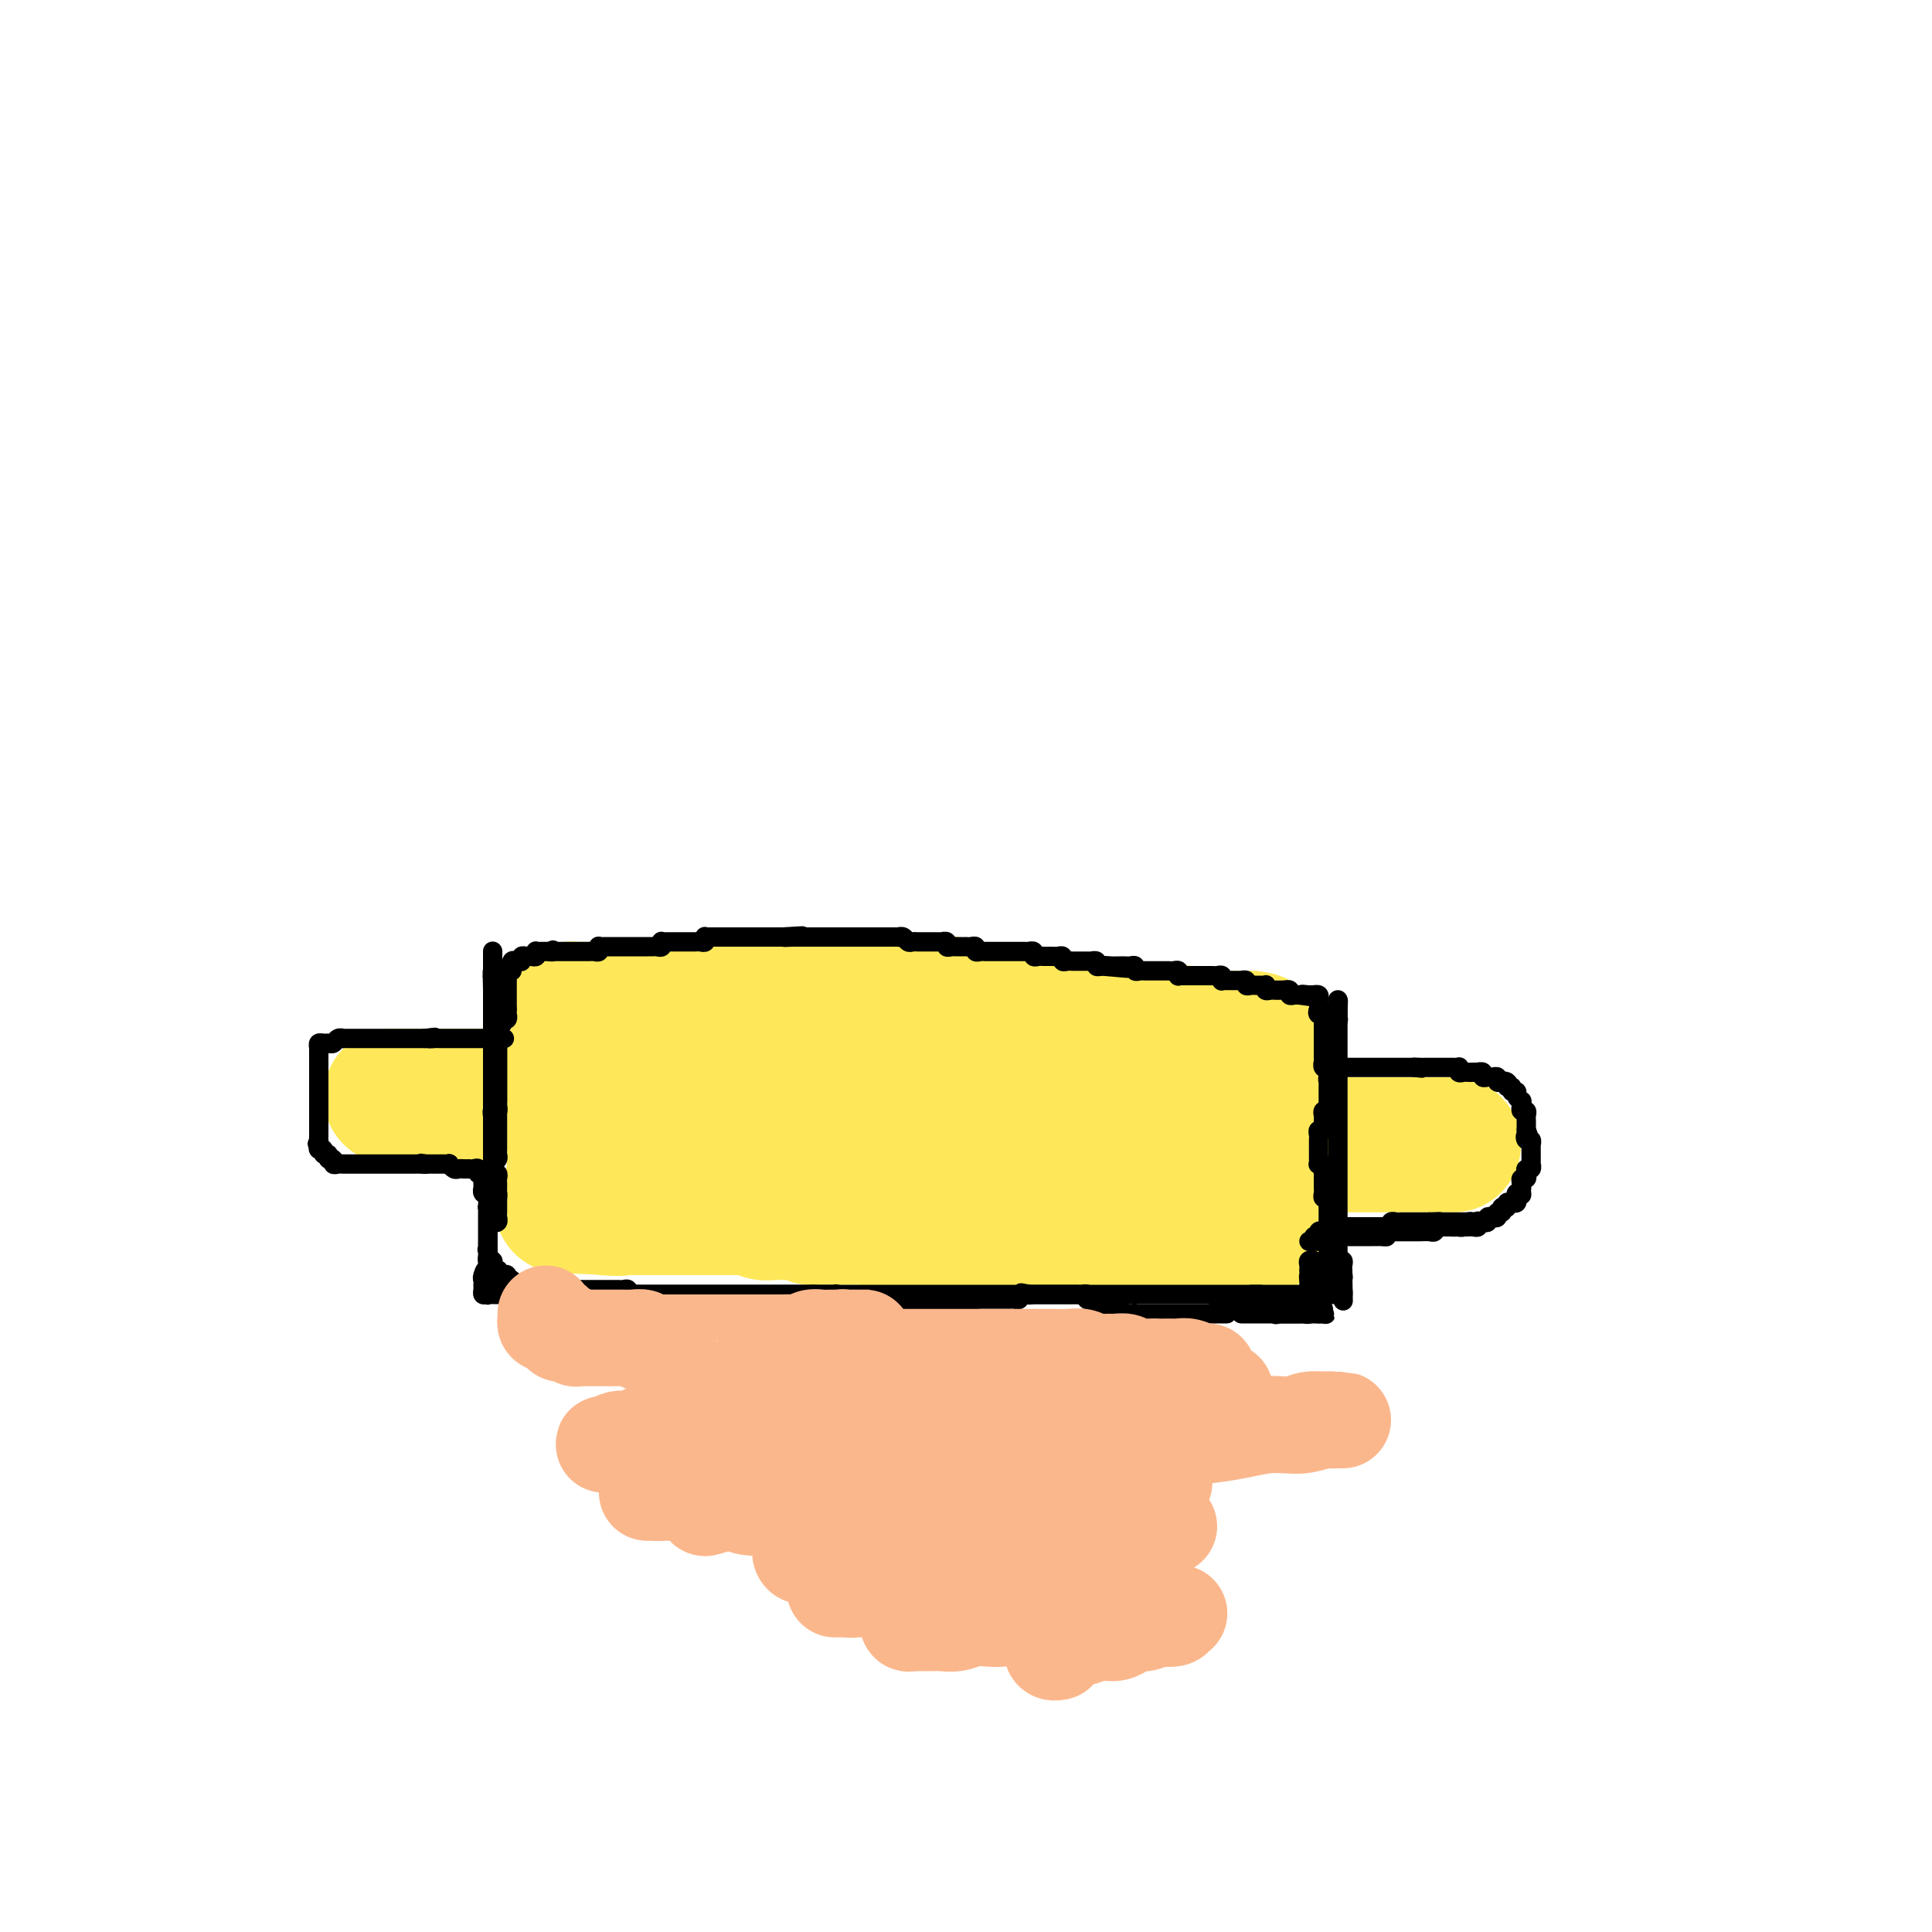 <svg viewBox='0 0 400 400' version='1.1' xmlns='http://www.w3.org/2000/svg' xmlns:xlink='http://www.w3.org/1999/xlink'><g fill='none' stroke='#FEE859' stroke-width='28' stroke-linecap='round' stroke-linejoin='round'><path d='M81,227c0.341,0.000 0.683,0.000 1,0c0.317,0.000 0.610,0.000 1,0c0.390,-0.000 0.878,-0.000 1,0c0.122,0.000 -0.121,0.000 0,0c0.121,-0.000 0.606,0.000 1,0c0.394,0.000 0.696,0.000 1,0c0.304,0.000 0.610,0.000 1,0c0.390,0.000 0.864,0.000 1,0c0.136,0.000 -0.065,0.000 0,0c0.065,-0.000 0.395,-0.000 1,0c0.605,0.000 1.486,0.000 2,0c0.514,0.000 0.663,0.000 1,0c0.337,0.000 0.864,0.000 1,0c0.136,-0.000 -0.117,0.000 0,0c0.117,-0.000 0.605,-0.000 1,0c0.395,0.000 0.697,-0.000 1,0c0.303,0.000 0.606,-0.000 1,0c0.394,0.000 0.879,-0.000 1,0c0.121,0.000 -0.122,-0.000 0,0c0.122,0.000 0.607,-0.000 1,0c0.393,0.000 0.693,-0.000 1,0c0.307,0.000 0.621,-0.000 1,0c0.379,0.000 0.823,-0.000 1,0c0.177,0.000 0.089,0.000 0,0'/><path d='M120,230c0.000,0.341 0.000,0.683 0,1c-0.000,0.317 -0.000,0.610 0,1c0.000,0.390 0.000,0.878 0,1c-0.000,0.122 -0.000,-0.121 0,0c0.000,0.121 0.000,0.606 0,1c-0.000,0.394 -0.000,0.697 0,1c0.000,0.303 0.001,0.606 0,1c-0.001,0.394 -0.004,0.879 0,1c0.004,0.121 0.015,-0.121 0,0c-0.015,0.121 -0.057,0.606 0,1c0.057,0.394 0.211,0.697 0,1c-0.211,0.303 -0.789,0.606 -1,1c-0.211,0.394 -0.057,0.881 0,1c0.057,0.119 0.015,-0.129 0,0c-0.015,0.129 -0.004,0.634 0,1c0.004,0.366 0.001,0.591 0,1c-0.001,0.409 -0.000,1.000 0,1c0.000,-0.000 0.000,-0.591 0,-1c-0.000,-0.409 -0.000,-0.634 0,-1c0.000,-0.366 0.000,-0.871 0,-1c-0.000,-0.129 -0.000,0.119 0,0c0.000,-0.119 0.000,-0.606 0,-1c-0.000,-0.394 -0.000,-0.696 0,-1c0.000,-0.304 0.000,-0.610 0,-1c-0.000,-0.390 -0.000,-0.865 0,-1c0.000,-0.135 0.000,0.069 0,0c-0.000,-0.069 -0.000,-0.413 0,-1c0.000,-0.587 0.000,-1.418 0,-2c-0.000,-0.582 -0.000,-0.915 0,-1c0.000,-0.085 0.000,0.078 0,0c-0.000,-0.078 -0.000,-0.398 0,-1c0.000,-0.602 0.000,-1.485 0,-2c-0.000,-0.515 -0.000,-0.663 0,-1c0.000,-0.337 0.000,-0.864 0,-1c-0.000,-0.136 -0.000,0.117 0,0c0.000,-0.117 -0.000,-0.605 0,-1c0.000,-0.395 -0.000,-0.697 0,-1c0.000,-0.303 -0.000,-0.606 0,-1c0.000,-0.394 -0.000,-0.879 0,-1c0.000,-0.121 -0.000,0.122 0,0c0.000,-0.122 -0.000,-0.610 0,-1c0.000,-0.390 -0.000,-0.682 0,-1c0.000,-0.318 0.000,-0.662 0,-1c0.000,-0.338 0.000,-0.669 0,-1'/><path d='M119,220c0.000,-3.643 0.000,-1.749 0,-1c-0.000,0.749 -0.000,0.354 0,0c0.000,-0.354 0.000,-0.669 0,-1c-0.000,-0.331 -0.000,-0.680 0,-1c0.000,-0.320 0.001,-0.612 0,-1c-0.001,-0.388 -0.004,-0.874 0,-1c0.004,-0.126 0.015,0.107 0,0c-0.015,-0.107 -0.057,-0.554 0,-1c0.057,-0.446 0.211,-0.889 0,-1c-0.211,-0.111 -0.788,0.111 -1,0c-0.212,-0.111 -0.057,-0.555 0,-1c0.057,-0.445 0.018,-0.890 0,-1c-0.018,-0.110 -0.015,0.114 0,0c0.015,-0.114 0.042,-0.566 0,-1c-0.042,-0.434 -0.152,-0.848 0,-1c0.152,-0.152 0.566,-0.041 1,0c0.434,0.041 0.890,0.011 1,0c0.110,-0.011 -0.124,-0.003 0,0c0.124,0.003 0.607,0.001 1,0c0.393,-0.001 0.697,-0.000 1,0c0.303,0.000 0.606,0.000 1,0c0.394,-0.000 0.879,-0.000 1,0c0.121,0.000 -0.121,0.000 0,0c0.121,-0.000 0.606,-0.000 1,0c0.394,0.000 0.697,0.000 1,0'/><path d='M126,209c1.400,-0.309 0.900,-0.083 1,0c0.100,0.083 0.800,0.022 1,0c0.200,-0.022 -0.101,-0.006 0,0c0.101,0.006 0.606,0.002 1,0c0.394,-0.002 0.679,-0.000 1,0c0.321,0.000 0.677,0.000 1,0c0.323,-0.000 0.611,-0.000 1,0c0.389,0.000 0.877,0.000 1,0c0.123,-0.000 -0.121,-0.000 0,0c0.121,0.000 0.606,0.000 1,0c0.394,-0.000 0.697,-0.000 1,0c0.303,0.000 0.606,0.000 1,0c0.394,-0.000 0.879,-0.000 1,0c0.121,0.000 -0.122,-0.000 0,0c0.122,0.000 0.610,0.000 1,0c0.390,-0.000 0.682,-0.000 1,0c0.318,0.000 0.661,0.000 1,0c0.339,-0.000 0.673,-0.000 1,0c0.327,0.000 0.647,0.000 1,0c0.353,-0.000 0.737,-0.000 1,0c0.263,0.000 0.403,0.000 1,0c0.597,-0.000 1.651,-0.000 2,0c0.349,0.000 -0.008,0.001 0,0c0.008,-0.001 0.379,-0.004 1,0c0.621,0.004 1.490,0.015 2,0c0.510,-0.015 0.662,-0.057 1,0c0.338,0.057 0.864,0.211 1,0c0.136,-0.211 -0.117,-0.789 0,-1c0.117,-0.211 0.605,-0.057 1,0c0.395,0.057 0.697,0.015 1,0c0.303,-0.015 0.606,-0.004 1,0c0.394,0.004 0.879,0.001 1,0c0.121,-0.001 -0.123,-0.000 0,0c0.123,0.000 0.611,0.000 1,0c0.389,-0.000 0.678,-0.000 1,0c0.322,0.000 0.678,0.000 1,0c0.322,-0.000 0.611,-0.000 1,0c0.389,0.000 0.877,0.000 1,0c0.123,-0.000 -0.121,-0.000 0,0c0.121,0.000 0.606,0.000 1,0c0.394,-0.000 0.697,-0.000 1,0c0.303,0.000 0.606,0.000 1,0c0.394,-0.000 0.879,-0.000 1,0c0.121,0.000 -0.121,0.000 0,0c0.121,-0.000 0.606,-0.000 1,0c0.394,0.000 0.697,0.000 1,0c0.303,-0.000 0.606,-0.000 1,0c0.394,0.000 0.879,0.000 1,0c0.121,-0.000 -0.123,-0.000 0,0c0.123,0.000 0.611,0.000 1,0c0.389,-0.000 0.678,-0.000 1,0c0.322,0.000 0.678,0.000 1,0c0.322,0.000 0.611,-0.000 1,0c0.389,0.000 0.877,0.000 1,0c0.123,0.000 -0.121,-0.000 0,0c0.121,0.000 0.606,0.000 1,0c0.394,0.000 0.697,-0.000 1,0c0.303,0.000 0.606,0.000 1,0c0.394,0.000 0.879,-0.000 1,0c0.121,0.000 -0.123,0.000 0,0c0.123,0.000 0.611,-0.000 1,0c0.389,0.000 0.678,0.000 1,0c0.322,0.000 0.678,-0.000 1,0c0.322,0.000 0.611,0.000 1,0c0.389,0.000 0.877,-0.000 1,0c0.123,0.000 -0.121,0.000 0,0c0.121,0.000 0.606,-0.000 1,0c0.394,0.000 0.697,0.000 1,0c0.303,0.000 0.606,-0.000 1,0c0.394,0.000 0.879,0.000 1,0c0.121,0.000 -0.123,-0.000 0,0c0.123,0.000 0.611,0.000 1,0c0.389,0.000 0.679,-0.000 1,0c0.321,0.000 0.674,0.000 1,0c0.326,0.000 0.626,-0.000 1,0c0.374,0.000 0.821,0.000 1,0c0.179,0.000 0.089,0.000 0,0'/><path d='M191,208c10.233,-0.215 3.315,-0.254 1,0c-2.315,0.254 -0.029,0.800 1,1c1.029,0.200 0.800,0.054 1,0c0.200,-0.054 0.827,-0.014 1,0c0.173,0.014 -0.109,0.004 0,0c0.109,-0.004 0.607,-0.001 1,0c0.393,0.001 0.680,-0.001 1,0c0.320,0.001 0.673,0.004 1,0c0.327,-0.004 0.626,-0.015 1,0c0.374,0.015 0.821,0.057 1,0c0.179,-0.057 0.089,-0.211 0,0c-0.089,0.211 -0.178,0.789 0,1c0.178,0.211 0.621,0.057 1,0c0.379,-0.057 0.693,-0.016 1,0c0.307,0.016 0.607,0.008 1,0c0.393,-0.008 0.879,-0.016 1,0c0.121,0.016 -0.121,0.057 0,0c0.121,-0.057 0.606,-0.211 1,0c0.394,0.211 0.697,0.789 1,1c0.303,0.211 0.607,0.057 1,0c0.393,-0.057 0.875,-0.015 1,0c0.125,0.015 -0.107,0.004 0,0c0.107,-0.004 0.553,-0.001 1,0c0.447,0.001 0.894,-0.001 1,0c0.106,0.001 -0.130,0.004 0,0c0.130,-0.004 0.626,-0.015 1,0c0.374,0.015 0.625,0.057 1,0c0.375,-0.057 0.874,-0.211 1,0c0.126,0.211 -0.120,0.789 0,1c0.120,0.211 0.607,0.056 1,0c0.393,-0.056 0.693,-0.011 1,0c0.307,0.011 0.621,-0.011 1,0c0.379,0.011 0.822,0.056 1,0c0.178,-0.056 0.089,-0.211 0,0c-0.089,0.211 -0.179,0.789 0,1c0.179,0.211 0.626,0.056 1,0c0.374,-0.056 0.675,-0.011 1,0c0.325,0.011 0.675,-0.011 1,0c0.325,0.011 0.626,0.056 1,0c0.374,-0.056 0.821,-0.211 1,0c0.179,0.211 0.089,0.789 0,1c-0.089,0.211 -0.178,0.057 0,0c0.178,-0.057 0.621,-0.015 1,0c0.379,0.015 0.693,0.004 1,0c0.307,-0.004 0.607,-0.001 1,0c0.393,0.001 0.879,0.000 1,0c0.121,-0.000 -0.123,-0.000 0,0c0.123,0.000 0.611,0.000 1,0c0.389,-0.000 0.678,-0.000 1,0c0.322,0.000 0.678,0.000 1,0c0.322,-0.000 0.611,-0.000 1,0c0.389,0.000 0.877,0.000 1,0c0.123,-0.000 -0.121,-0.000 0,0c0.121,0.000 0.606,0.000 1,0c0.394,-0.000 0.697,-0.000 1,0c0.303,0.000 0.606,0.000 1,0c0.394,-0.000 0.879,-0.000 1,0c0.121,0.000 -0.122,0.000 0,0c0.122,-0.000 0.610,-0.000 1,0c0.390,0.000 0.682,0.000 1,0c0.318,-0.000 0.663,-0.000 1,0c0.337,0.000 0.668,0.000 1,0c0.332,-0.000 0.666,-0.000 1,0'/><path d='M240,214c7.533,0.928 1.865,0.249 0,0c-1.865,-0.249 0.074,-0.067 1,0c0.926,0.067 0.839,0.018 1,0c0.161,-0.018 0.569,-0.006 1,0c0.431,0.006 0.885,0.005 1,0c0.115,-0.005 -0.110,-0.016 0,0c0.110,0.016 0.555,0.057 1,0c0.445,-0.057 0.889,-0.211 1,0c0.111,0.211 -0.111,0.789 0,1c0.111,0.211 0.554,0.057 1,0c0.446,-0.057 0.893,-0.015 1,0c0.107,0.015 -0.126,0.004 0,0c0.126,-0.004 0.612,-0.001 1,0c0.388,0.001 0.677,0.000 1,0c0.323,-0.000 0.678,-0.000 1,0c0.322,0.000 0.611,0.000 1,0c0.389,-0.000 0.877,-0.000 1,0c0.123,0.000 -0.121,0.000 0,0c0.121,-0.000 0.606,-0.000 1,0c0.394,0.000 0.697,0.000 1,0c0.303,-0.000 0.607,-0.000 1,0c0.393,0.000 0.876,0.000 1,0c0.124,-0.000 -0.111,-0.000 0,0c0.111,0.000 0.568,0.000 1,0c0.432,-0.000 0.838,-0.000 1,0c0.162,0.000 0.081,0.000 0,0'/><path d='M259,215c2.939,0.332 0.788,0.663 0,1c-0.788,0.337 -0.211,0.682 0,1c0.211,0.318 0.057,0.610 0,1c-0.057,0.390 -0.015,0.878 0,1c0.015,0.122 0.004,-0.122 0,0c-0.004,0.122 -0.001,0.611 0,1c0.001,0.389 0.000,0.678 0,1c-0.000,0.322 -0.000,0.678 0,1c0.000,0.322 0.000,0.611 0,1c-0.000,0.389 -0.001,0.879 0,1c0.001,0.121 0.004,-0.126 0,0c-0.004,0.126 -0.015,0.626 0,1c0.015,0.374 0.057,0.621 0,1c-0.057,0.379 -0.211,0.889 0,1c0.211,0.111 0.789,-0.178 1,0c0.211,0.178 0.057,0.821 0,1c-0.057,0.179 -0.015,-0.107 0,0c0.015,0.107 0.004,0.607 0,1c-0.004,0.393 -0.001,0.679 0,1c0.001,0.321 0.000,0.677 0,1c-0.000,0.323 -0.000,0.611 0,1c0.000,0.389 0.000,0.877 0,1c-0.000,0.123 -0.000,-0.121 0,0c0.000,0.121 0.000,0.606 0,1c-0.000,0.394 -0.000,0.697 0,1c0.000,0.303 0.000,0.606 0,1c-0.000,0.394 -0.000,0.879 0,1c0.000,0.121 0.000,-0.121 0,0c-0.000,0.121 -0.000,0.606 0,1c0.000,0.394 0.000,0.697 0,1c-0.000,0.303 -0.000,0.606 0,1c0.000,0.394 0.000,0.879 0,1c-0.000,0.121 -0.000,-0.123 0,0c0.000,0.123 0.000,0.611 0,1c-0.000,0.389 -0.000,0.679 0,1c0.000,0.321 0.000,0.674 0,1c-0.000,0.326 -0.000,0.626 0,1c0.000,0.374 0.000,0.821 0,1c0.000,0.179 0.000,0.089 0,0'/><path d='M260,246c0.155,4.973 0.041,1.906 0,1c-0.041,-0.906 -0.011,0.349 0,1c0.011,0.651 0.003,0.699 0,1c-0.003,0.301 -0.001,0.854 0,1c0.001,0.146 -0.000,-0.116 0,0c0.000,0.116 0.001,0.609 0,1c-0.001,0.391 -0.003,0.679 0,1c0.003,0.321 0.012,0.674 0,1c-0.012,0.326 -0.044,0.623 0,1c0.044,0.377 0.166,0.832 0,1c-0.166,0.168 -0.619,0.048 -1,0c-0.381,-0.048 -0.691,-0.024 -1,0'/><path d='M258,255c-0.549,1.392 -0.920,0.373 -1,0c-0.080,-0.373 0.132,-0.100 0,0c-0.132,0.100 -0.609,0.027 -1,0c-0.391,-0.027 -0.695,-0.007 -1,0c-0.305,0.007 -0.610,0.002 -1,0c-0.390,-0.002 -0.864,-0.001 -1,0c-0.136,0.001 0.066,0.000 0,0c-0.066,-0.000 -0.402,-0.000 -1,0c-0.598,0.000 -1.460,0.000 -2,0c-0.540,-0.000 -0.759,-0.000 -1,0c-0.241,0.000 -0.502,0.000 -1,0c-0.498,-0.000 -1.231,-0.000 -2,0c-0.769,0.000 -1.575,0.000 -2,0c-0.425,-0.000 -0.470,-0.000 -1,0c-0.530,0.000 -1.545,0.001 -2,0c-0.455,-0.001 -0.349,-0.004 -1,0c-0.651,0.004 -2.060,0.015 -3,0c-0.940,-0.015 -1.410,-0.057 -2,0c-0.590,0.057 -1.299,0.211 -2,0c-0.701,-0.211 -1.395,-0.789 -2,-1c-0.605,-0.211 -1.121,-0.057 -2,0c-0.879,0.057 -2.122,0.015 -3,0c-0.878,-0.015 -1.389,-0.004 -2,0c-0.611,0.004 -1.320,0.001 -2,0c-0.680,-0.001 -1.332,-0.000 -2,0c-0.668,0.000 -1.351,0.000 -2,0c-0.649,-0.000 -1.262,0.000 -2,0c-0.738,-0.000 -1.601,-0.000 -2,0c-0.399,0.000 -0.333,0.001 -1,0c-0.667,-0.001 -2.065,-0.004 -3,0c-0.935,0.004 -1.405,0.015 -2,0c-0.595,-0.015 -1.314,-0.057 -2,0c-0.686,0.057 -1.340,0.211 -2,0c-0.660,-0.211 -1.328,-0.789 -2,-1c-0.672,-0.211 -1.349,-0.057 -2,0c-0.651,0.057 -1.276,0.015 -2,0c-0.724,-0.015 -1.548,-0.004 -2,0c-0.452,0.004 -0.531,0.001 -1,0c-0.469,-0.001 -1.329,-0.001 -2,0c-0.671,0.001 -1.154,0.001 -2,0c-0.846,-0.001 -2.057,-0.004 -3,0c-0.943,0.004 -1.619,0.015 -2,0c-0.381,-0.015 -0.468,-0.057 -1,0c-0.532,0.057 -1.509,0.211 -2,0c-0.491,-0.211 -0.498,-0.789 -1,-1c-0.502,-0.211 -1.501,-0.057 -2,0c-0.499,0.057 -0.500,0.015 -1,0c-0.500,-0.015 -1.499,-0.004 -2,0c-0.501,0.004 -0.505,0.001 -1,0c-0.495,-0.001 -1.481,0.001 -2,0c-0.519,-0.001 -0.572,-0.004 -1,0c-0.428,0.004 -1.232,0.015 -2,0c-0.768,-0.015 -1.501,-0.057 -2,0c-0.499,0.057 -0.764,0.211 -1,0c-0.236,-0.211 -0.443,-0.789 -1,-1c-0.557,-0.211 -1.464,-0.057 -2,0c-0.536,0.057 -0.702,0.015 -1,0c-0.298,-0.015 -0.728,-0.003 -1,0c-0.272,0.003 -0.388,-0.003 -1,0c-0.612,0.003 -1.722,0.015 -2,0c-0.278,-0.015 0.276,-0.057 0,0c-0.276,0.057 -1.382,0.211 -2,0c-0.618,-0.211 -0.746,-0.789 -1,-1c-0.254,-0.211 -0.632,-0.057 -1,0c-0.368,0.057 -0.725,0.015 -1,0c-0.275,-0.015 -0.469,-0.004 -1,0c-0.531,0.004 -1.399,0.001 -2,0c-0.601,-0.001 -0.933,-0.000 -1,0c-0.067,0.000 0.132,0.000 0,0c-0.132,-0.000 -0.595,-0.000 -1,0c-0.405,0.000 -0.753,0.000 -1,0c-0.247,-0.000 -0.395,-0.000 -1,0c-0.605,0.000 -1.667,0.000 -2,0c-0.333,-0.000 0.065,-0.000 0,0c-0.065,0.000 -0.591,0.000 -1,0c-0.409,-0.000 -0.701,-0.000 -1,0c-0.299,0.000 -0.605,0.000 -1,0c-0.395,-0.000 -0.879,-0.000 -1,0c-0.121,0.000 0.123,0.000 0,0c-0.123,-0.000 -0.611,-0.000 -1,0c-0.389,0.000 -0.679,0.000 -1,0c-0.321,-0.000 -0.674,-0.000 -1,0c-0.326,0.000 -0.626,0.000 -1,0c-0.374,-0.000 -0.821,-0.000 -1,0c-0.179,0.000 -0.089,0.000 0,0c0.089,-0.000 0.178,-0.000 0,0c-0.178,0.000 -0.621,-0.000 -1,0c-0.379,0.000 -0.693,-0.000 -1,0c-0.307,0.000 -0.607,-0.000 -1,0c-0.393,0.000 -0.879,-0.000 -1,0c-0.121,0.000 0.123,-0.000 0,0c-0.123,0.000 -0.611,-0.000 -1,0c-0.389,0.000 -0.678,-0.000 -1,0c-0.322,0.000 -0.677,-0.000 -1,0c-0.323,0.000 -0.612,-0.000 -1,0c-0.388,0.000 -0.874,-0.000 -1,0c-0.126,0.000 0.107,0.000 0,0c-0.107,0.000 -0.553,0.000 -1,0'/><path d='M127,250c-20.432,-0.786 -6.011,-0.252 -1,0c5.011,0.252 0.611,0.221 -1,0c-1.611,-0.221 -0.433,-0.634 0,-1c0.433,-0.366 0.120,-0.686 0,-1c-0.120,-0.314 -0.046,-0.623 0,-1c0.046,-0.377 0.065,-0.822 0,-1c-0.065,-0.178 -0.214,-0.089 0,0c0.214,0.089 0.789,0.179 1,0c0.211,-0.179 0.056,-0.626 0,-1c-0.056,-0.374 -0.015,-0.674 0,-1c0.015,-0.326 0.003,-0.679 0,-1c-0.003,-0.321 0.003,-0.611 0,-1c-0.003,-0.389 -0.015,-0.877 0,-1c0.015,-0.123 0.057,0.121 0,0c-0.057,-0.121 -0.211,-0.606 0,-1c0.211,-0.394 0.789,-0.697 1,-1c0.211,-0.303 0.057,-0.606 0,-1c-0.057,-0.394 -0.015,-0.879 0,-1c0.015,-0.121 0.003,0.121 0,0c-0.003,-0.121 0.003,-0.607 0,-1c-0.003,-0.393 -0.015,-0.694 0,-1c0.015,-0.306 0.055,-0.618 0,-1c-0.055,-0.382 -0.207,-0.834 0,-1c0.207,-0.166 0.773,-0.048 1,0c0.227,0.048 0.113,0.024 0,0'/><path d='M128,233c0.334,-2.630 0.668,-0.705 1,0c0.332,0.705 0.662,0.189 1,0c0.338,-0.189 0.685,-0.051 1,0c0.315,0.051 0.599,0.014 1,0c0.401,-0.014 0.917,-0.004 1,0c0.083,0.004 -0.269,0.001 0,0c0.269,-0.001 1.160,-0.000 2,0c0.840,0.000 1.629,0.000 2,0c0.371,-0.000 0.325,-0.000 1,0c0.675,0.000 2.070,0.000 3,0c0.930,-0.000 1.394,-0.000 2,0c0.606,0.000 1.355,0.000 2,0c0.645,-0.000 1.187,-0.000 2,0c0.813,0.000 1.897,0.000 3,0c1.103,-0.000 2.223,-0.000 3,0c0.777,0.000 1.209,0.000 2,0c0.791,-0.000 1.941,-0.000 3,0c1.059,0.000 2.027,0.000 3,0c0.973,-0.000 1.952,-0.000 3,0c1.048,0.000 2.167,0.000 3,0c0.833,-0.000 1.382,-0.000 2,0c0.618,0.000 1.306,0.000 2,0c0.694,-0.000 1.394,-0.000 2,0c0.606,0.000 1.117,-0.000 2,0c0.883,0.000 2.139,0.000 3,0c0.861,-0.000 1.328,-0.000 2,0c0.672,0.000 1.548,0.000 2,0c0.452,-0.000 0.479,-0.000 1,0c0.521,0.000 1.535,0.000 2,0c0.465,-0.000 0.380,-0.000 1,0c0.620,0.000 1.945,0.000 3,0c1.055,-0.000 1.841,-0.000 2,0c0.159,0.000 -0.308,0.000 0,0c0.308,-0.000 1.392,-0.000 2,0c0.608,0.000 0.740,0.000 1,0c0.260,-0.000 0.649,-0.000 1,0c0.351,0.000 0.664,0.000 1,0c0.336,-0.000 0.693,-0.000 1,0c0.307,0.000 0.562,0.000 1,0c0.438,-0.000 1.057,-0.000 1,0c-0.057,0.000 -0.790,0.001 -1,0c-0.210,-0.001 0.102,-0.004 0,0c-0.102,0.004 -0.619,0.015 -1,0c-0.381,-0.015 -0.625,-0.057 -1,0c-0.375,0.057 -0.879,0.211 -1,0c-0.121,-0.211 0.141,-0.789 0,-1c-0.141,-0.211 -0.684,-0.057 -1,0c-0.316,0.057 -0.403,0.015 -1,0c-0.597,-0.015 -1.702,-0.003 -2,0c-0.298,0.003 0.211,-0.003 0,0c-0.211,0.003 -1.141,0.015 -2,0c-0.859,-0.015 -1.647,-0.057 -2,0c-0.353,0.057 -0.269,0.211 -1,0c-0.731,-0.211 -2.275,-0.789 -3,-1c-0.725,-0.211 -0.631,-0.057 -1,0c-0.369,0.057 -1.203,0.015 -2,0c-0.797,-0.015 -1.558,-0.004 -2,0c-0.442,0.004 -0.566,0.001 -1,0c-0.434,-0.001 -1.178,-0.001 -2,0c-0.822,0.001 -1.724,0.004 -2,0c-0.276,-0.004 0.072,-0.015 0,0c-0.072,0.015 -0.565,0.057 -1,0c-0.435,-0.057 -0.811,-0.211 -1,0c-0.189,0.211 -0.190,0.788 0,1c0.190,0.212 0.572,0.061 1,0c0.428,-0.061 0.901,-0.030 1,0c0.099,0.030 -0.176,0.061 0,0c0.176,-0.061 0.802,-0.212 1,0c0.198,0.212 -0.033,0.789 0,1c0.033,0.211 0.331,0.057 1,0c0.669,-0.057 1.708,-0.015 2,0c0.292,0.015 -0.162,0.004 0,0c0.162,-0.004 0.940,-0.001 2,0c1.060,0.001 2.401,0.000 3,0c0.599,-0.000 0.457,-0.000 1,0c0.543,0.000 1.772,0.000 3,0'/><path d='M186,233c2.320,0.309 1.621,0.083 2,0c0.379,-0.083 1.834,-0.022 3,0c1.166,0.022 2.041,0.006 3,0c0.959,-0.006 2.003,-0.002 3,0c0.997,0.002 1.948,0.000 3,0c1.052,-0.000 2.206,-0.000 3,0c0.794,0.000 1.227,0.000 2,0c0.773,-0.000 1.888,-0.000 3,0c1.112,0.000 2.223,0.000 3,0c0.777,-0.000 1.219,-0.000 2,0c0.781,0.000 1.901,0.000 3,0c1.099,-0.000 2.177,-0.000 3,0c0.823,0.000 1.390,0.000 2,0c0.610,-0.000 1.263,-0.000 2,0c0.737,0.000 1.560,0.000 2,0c0.440,-0.000 0.499,-0.000 1,0c0.501,0.000 1.444,0.000 2,0c0.556,-0.000 0.727,-0.000 1,0c0.273,0.000 0.650,0.000 1,0c0.350,-0.000 0.672,-0.000 1,0c0.328,0.000 0.661,0.000 1,0c0.339,-0.000 0.682,-0.000 1,0c0.318,0.000 0.610,0.000 1,0c0.390,-0.000 0.878,-0.000 1,0c0.122,0.000 -0.122,0.000 0,0c0.122,-0.000 0.611,-0.000 1,0c0.389,0.000 0.677,0.000 1,0c0.323,-0.000 0.679,-0.001 1,0c0.321,0.001 0.607,0.004 1,0c0.393,-0.004 0.893,-0.015 1,0c0.107,0.015 -0.179,0.057 0,0c0.179,-0.057 0.822,-0.211 1,0c0.178,0.211 -0.111,0.789 0,1c0.111,0.211 0.621,0.057 1,0c0.379,-0.057 0.626,-0.015 1,0c0.374,0.015 0.873,0.004 1,0c0.127,-0.004 -0.120,-0.001 0,0c0.120,0.001 0.606,0.000 1,0c0.394,-0.000 0.697,-0.000 1,0c0.303,0.000 0.606,0.000 1,0c0.394,-0.000 0.880,-0.000 1,0c0.120,0.000 -0.125,0.000 0,0c0.125,-0.000 0.621,-0.000 1,0c0.379,0.000 0.640,0.000 1,0c0.360,-0.000 0.817,-0.000 1,0c0.183,0.000 0.091,0.000 0,0'/><path d='M251,234c-0.083,0.414 -0.167,0.829 0,1c0.167,0.171 0.584,0.099 1,0c0.416,-0.099 0.833,-0.224 1,0c0.167,0.224 0.086,0.796 0,1c-0.086,0.204 -0.177,0.041 0,0c0.177,-0.041 0.621,0.042 1,0c0.379,-0.042 0.693,-0.207 1,0c0.307,0.207 0.607,0.788 1,1c0.393,0.212 0.879,0.057 1,0c0.121,-0.057 -0.123,-0.015 0,0c0.123,0.015 0.611,0.004 1,0c0.389,-0.004 0.678,-0.001 1,0c0.322,0.001 0.678,0.000 1,0c0.322,-0.000 0.611,-0.000 1,0c0.389,0.000 0.877,0.000 1,0c0.123,-0.000 -0.121,-0.000 0,0c0.121,0.000 0.606,0.000 1,0c0.394,-0.000 0.697,-0.000 1,0c0.303,0.000 0.606,0.000 1,0c0.394,-0.000 0.879,-0.000 1,0c0.121,0.000 -0.123,0.000 0,0c0.123,-0.000 0.611,-0.000 1,0c0.389,0.000 0.678,0.000 1,0c0.322,-0.000 0.678,-0.000 1,0c0.322,0.000 0.611,0.000 1,0c0.389,-0.000 0.877,-0.000 1,0c0.123,0.000 -0.121,0.000 0,0c0.121,-0.000 0.606,-0.000 1,0c0.394,0.000 0.697,0.000 1,0c0.303,-0.000 0.606,-0.000 1,0c0.394,0.000 0.879,0.000 1,0c0.121,-0.000 -0.123,0.000 0,0c0.123,-0.000 0.611,0.000 1,0c0.389,-0.000 0.678,0.000 1,0c0.322,-0.000 0.678,0.000 1,0c0.322,-0.000 0.611,0.000 1,0c0.389,-0.000 0.877,0.000 1,0c0.123,-0.000 -0.121,0.000 0,0c0.121,-0.000 0.606,0.000 1,0c0.394,-0.000 0.697,0.000 1,0c0.303,-0.000 0.606,0.000 1,0c0.394,-0.000 0.879,0.000 1,0c0.121,-0.000 -0.121,0.000 0,0c0.121,-0.000 0.606,0.000 1,0c0.394,-0.000 0.697,0.000 1,0c0.303,-0.000 0.606,0.000 1,0c0.394,-0.000 0.879,0.000 1,0c0.121,-0.000 -0.123,0.000 0,0c0.123,-0.000 0.611,0.000 1,0c0.389,-0.000 0.678,0.000 1,0c0.322,-0.000 0.678,0.000 1,0c0.322,-0.000 0.611,0.000 1,0c0.389,-0.000 0.877,0.000 1,0c0.123,-0.000 -0.121,0.000 0,0c0.121,-0.000 0.607,0.000 1,0c0.393,-0.000 0.694,0.000 1,0c0.306,-0.000 0.618,0.000 1,0c0.382,-0.000 0.834,0.000 1,0c0.166,-0.000 0.048,0.000 0,0c-0.048,0.000 -0.024,0.000 0,0'/><path d='M297,237c6.833,0.000 3.417,0.000 0,0'/></g>
<g fill='none' stroke='#000000' stroke-width='4' stroke-linecap='round' stroke-linejoin='round'><path d='M105,202c0.000,-0.089 0.000,-0.177 0,0c0.000,0.177 0.000,0.621 0,1c0.000,0.379 0.000,0.693 0,1c0.000,0.307 0.000,0.607 0,1c0.000,0.393 0.000,0.879 0,1c0.000,0.121 0.000,-0.122 0,0c0.000,0.122 0.000,0.610 0,1c0.000,0.390 -0.000,0.683 0,1c0.000,0.317 0.000,0.659 0,1'/><path d='M105,209c-0.016,1.250 -0.057,0.874 0,1c0.057,0.126 0.211,0.752 0,1c-0.211,0.248 -0.789,0.118 -1,0c-0.211,-0.118 -0.057,-0.224 0,0c0.057,0.224 0.016,0.778 0,1c-0.016,0.222 -0.008,0.111 0,0'/><path d='M106,201c-0.006,-0.452 -0.012,-0.905 0,-1c0.012,-0.095 0.041,0.167 0,0c-0.041,-0.167 -0.151,-0.763 0,-1c0.151,-0.237 0.565,-0.116 1,0c0.435,0.116 0.891,0.228 1,0c0.109,-0.228 -0.128,-0.797 0,-1c0.128,-0.203 0.622,-0.040 1,0c0.378,0.040 0.640,-0.042 1,0c0.360,0.042 0.817,0.207 1,0c0.183,-0.207 0.090,-0.788 0,-1c-0.090,-0.212 -0.179,-0.057 0,0c0.179,0.057 0.625,0.015 1,0c0.375,-0.015 0.679,-0.004 1,0c0.321,0.004 0.661,0.002 1,0'/><path d='M114,197c1.173,-0.619 0.107,-0.166 0,0c-0.107,0.166 0.745,0.044 1,0c0.255,-0.044 -0.087,-0.012 0,0c0.087,0.012 0.602,0.003 1,0c0.398,-0.003 0.680,-0.001 1,0c0.320,0.001 0.677,0.000 1,0c0.323,-0.000 0.611,0.000 1,0c0.389,-0.000 0.877,-0.000 1,0c0.123,0.000 -0.121,0.001 0,0c0.121,-0.001 0.607,-0.004 1,0c0.393,0.004 0.693,0.015 1,0c0.307,-0.015 0.621,-0.057 1,0c0.379,0.057 0.823,0.211 1,0c0.177,-0.211 0.089,-0.789 0,-1c-0.089,-0.211 -0.177,-0.057 0,0c0.177,0.057 0.621,0.015 1,0c0.379,-0.015 0.693,-0.004 1,0c0.307,0.004 0.607,0.001 1,0c0.393,-0.001 0.879,-0.000 1,0c0.121,0.000 -0.123,0.000 0,0c0.123,-0.000 0.611,-0.000 1,0c0.389,0.000 0.678,0.000 1,0c0.322,-0.000 0.678,-0.000 1,0c0.322,0.000 0.611,0.000 1,0c0.389,-0.000 0.877,-0.000 1,0c0.123,0.000 -0.121,0.001 0,0c0.121,-0.001 0.607,-0.004 1,0c0.393,0.004 0.693,0.015 1,0c0.307,-0.015 0.621,-0.057 1,0c0.379,0.057 0.822,0.211 1,0c0.178,-0.211 0.089,-0.789 0,-1c-0.089,-0.211 -0.179,-0.057 0,0c0.179,0.057 0.626,0.015 1,0c0.374,-0.015 0.674,-0.004 1,0c0.326,0.004 0.679,0.001 1,0c0.321,-0.001 0.611,-0.000 1,0c0.389,0.000 0.878,-0.000 1,0c0.122,0.000 -0.121,0.001 0,0c0.121,-0.001 0.607,-0.004 1,0c0.393,0.004 0.693,0.015 1,0c0.307,-0.015 0.621,-0.057 1,0c0.379,0.057 0.822,0.211 1,0c0.178,-0.211 0.089,-0.789 0,-1c-0.089,-0.211 -0.179,-0.057 0,0c0.179,0.057 0.626,0.015 1,0c0.374,-0.015 0.674,-0.004 1,0c0.326,0.004 0.679,0.001 1,0c0.321,-0.001 0.611,-0.000 1,0c0.389,0.000 0.877,0.000 1,0c0.123,-0.000 -0.121,-0.000 0,0c0.121,0.000 0.606,0.000 1,0c0.394,-0.000 0.697,-0.000 1,0c0.303,0.000 0.606,0.000 1,0c0.394,-0.000 0.879,-0.000 1,0c0.121,0.000 -0.123,0.000 0,0c0.123,-0.000 0.611,-0.000 1,0c0.389,0.000 0.678,0.000 1,0c0.322,-0.000 0.678,-0.000 1,0c0.322,0.000 0.611,0.000 1,0c0.389,-0.000 0.877,-0.000 1,0c0.123,0.000 -0.121,0.000 0,0c0.121,-0.000 0.606,-0.000 1,0c0.394,0.000 0.697,0.000 1,0'/><path d='M162,194c7.588,-0.464 2.558,-0.124 1,0c-1.558,0.124 0.356,0.033 1,0c0.644,-0.033 0.019,-0.009 0,0c-0.019,0.009 0.569,0.002 1,0c0.431,-0.002 0.707,-0.001 1,0c0.293,0.001 0.603,0.000 1,0c0.397,-0.000 0.880,-0.000 1,0c0.120,0.000 -0.123,0.000 0,0c0.123,-0.000 0.611,-0.000 1,0c0.389,0.000 0.678,0.000 1,0c0.322,-0.000 0.678,-0.000 1,0c0.322,0.000 0.611,0.000 1,0c0.389,-0.000 0.877,-0.000 1,0c0.123,0.000 -0.121,0.000 0,0c0.121,-0.000 0.606,-0.000 1,0c0.394,0.000 0.697,0.000 1,0c0.303,-0.000 0.606,-0.000 1,0c0.394,0.000 0.879,0.000 1,0c0.121,-0.000 -0.123,-0.000 0,0c0.123,0.000 0.611,0.000 1,0c0.389,-0.000 0.678,-0.000 1,0c0.322,0.000 0.678,0.000 1,0c0.322,-0.000 0.611,-0.000 1,0c0.389,0.000 0.877,0.000 1,0c0.123,-0.000 -0.121,-0.000 0,0c0.121,0.000 0.606,0.000 1,0c0.394,-0.000 0.697,-0.001 1,0c0.303,0.001 0.606,0.004 1,0c0.394,-0.004 0.879,-0.015 1,0c0.121,0.015 -0.123,0.057 0,0c0.123,-0.057 0.611,-0.211 1,0c0.389,0.211 0.678,0.789 1,1c0.322,0.211 0.678,0.057 1,0c0.322,-0.057 0.611,-0.015 1,0c0.389,0.015 0.877,0.004 1,0c0.123,-0.004 -0.121,-0.001 0,0c0.121,0.001 0.606,0.001 1,0c0.394,-0.001 0.698,-0.001 1,0c0.302,0.001 0.602,0.004 1,0c0.398,-0.004 0.894,-0.015 1,0c0.106,0.015 -0.179,0.057 0,0c0.179,-0.057 0.821,-0.211 1,0c0.179,0.211 -0.106,0.789 0,1c0.106,0.211 0.602,0.057 1,0c0.398,-0.057 0.698,-0.015 1,0c0.302,0.015 0.607,0.003 1,0c0.393,-0.003 0.875,0.003 1,0c0.125,-0.003 -0.107,-0.015 0,0c0.107,0.015 0.555,0.057 1,0c0.445,-0.057 0.889,-0.211 1,0c0.111,0.211 -0.111,0.789 0,1c0.111,0.211 0.555,0.057 1,0c0.445,-0.057 0.893,-0.015 1,0c0.107,0.015 -0.125,0.004 0,0c0.125,-0.004 0.607,-0.001 1,0c0.393,0.001 0.697,0.000 1,0c0.303,-0.000 0.606,-0.000 1,0c0.394,0.000 0.879,0.000 1,0c0.121,-0.000 -0.123,0.000 0,0c0.123,-0.000 0.611,-0.000 1,0c0.389,0.000 0.677,0.000 1,0c0.323,-0.000 0.679,-0.001 1,0c0.321,0.001 0.607,0.004 1,0c0.393,-0.004 0.893,-0.015 1,0c0.107,0.015 -0.179,0.057 0,0c0.179,-0.057 0.822,-0.211 1,0c0.178,0.211 -0.111,0.789 0,1c0.111,0.211 0.621,0.057 1,0c0.379,-0.057 0.626,-0.015 1,0c0.374,0.015 0.875,0.003 1,0c0.125,-0.003 -0.125,0.003 0,0c0.125,-0.003 0.625,-0.015 1,0c0.375,0.015 0.626,0.057 1,0c0.374,-0.057 0.870,-0.211 1,0c0.130,0.211 -0.106,0.789 0,1c0.106,0.211 0.553,0.057 1,0c0.447,-0.057 0.893,-0.015 1,0c0.107,0.015 -0.125,0.004 0,0c0.125,-0.004 0.607,-0.001 1,0c0.393,0.001 0.698,-0.001 1,0c0.302,0.001 0.602,0.004 1,0c0.398,-0.004 0.894,-0.015 1,0c0.106,0.015 -0.178,0.056 0,0c0.178,-0.056 0.817,-0.207 1,0c0.183,0.207 -0.091,0.774 0,1c0.091,0.226 0.545,0.113 1,0'/><path d='M228,200c10.393,0.928 3.376,0.249 1,0c-2.376,-0.249 -0.112,-0.067 1,0c1.112,0.067 1.071,0.018 1,0c-0.071,-0.018 -0.173,-0.006 0,0c0.173,0.006 0.620,0.005 1,0c0.380,-0.005 0.693,-0.016 1,0c0.307,0.016 0.607,0.057 1,0c0.393,-0.057 0.879,-0.211 1,0c0.121,0.211 -0.123,0.789 0,1c0.123,0.211 0.611,0.057 1,0c0.389,-0.057 0.678,-0.015 1,0c0.322,0.015 0.678,0.004 1,0c0.322,-0.004 0.611,-0.001 1,0c0.389,0.001 0.877,0.001 1,0c0.123,-0.001 -0.121,-0.001 0,0c0.121,0.001 0.607,0.004 1,0c0.393,-0.004 0.693,-0.015 1,0c0.307,0.015 0.621,0.057 1,0c0.379,-0.057 0.823,-0.211 1,0c0.177,0.211 0.089,0.789 0,1c-0.089,0.211 -0.178,0.057 0,0c0.178,-0.057 0.622,-0.015 1,0c0.378,0.015 0.689,0.004 1,0c0.311,-0.004 0.622,-0.001 1,0c0.378,0.001 0.822,0.000 1,0c0.178,-0.000 0.089,-0.000 0,0c-0.089,0.000 -0.179,0.000 0,0c0.179,-0.000 0.626,-0.001 1,0c0.374,0.001 0.675,0.004 1,0c0.325,-0.004 0.675,-0.015 1,0c0.325,0.015 0.626,0.057 1,0c0.374,-0.057 0.821,-0.211 1,0c0.179,0.211 0.089,0.789 0,1c-0.089,0.211 -0.177,0.057 0,0c0.177,-0.057 0.621,-0.015 1,0c0.379,0.015 0.694,0.003 1,0c0.306,-0.003 0.603,0.003 1,0c0.397,-0.003 0.894,-0.015 1,0c0.106,0.015 -0.179,0.057 0,0c0.179,-0.057 0.821,-0.211 1,0c0.179,0.211 -0.106,0.789 0,1c0.106,0.211 0.603,0.056 1,0c0.397,-0.056 0.694,-0.011 1,0c0.306,0.011 0.621,-0.011 1,0c0.379,0.011 0.823,0.056 1,0c0.177,-0.056 0.089,-0.211 0,0c-0.089,0.211 -0.177,0.789 0,1c0.177,0.211 0.621,0.057 1,0c0.379,-0.057 0.694,-0.016 1,0c0.306,0.016 0.603,0.008 1,0c0.397,-0.008 0.894,-0.016 1,0c0.106,0.016 -0.179,0.057 0,0c0.179,-0.057 0.821,-0.211 1,0c0.179,0.211 -0.106,0.788 0,1c0.106,0.212 0.602,0.061 1,0c0.398,-0.061 0.699,-0.030 1,0'/><path d='M269,206c6.504,0.928 2.264,0.249 1,0c-1.264,-0.249 0.450,-0.067 1,0c0.550,0.067 -0.063,0.021 0,0c0.063,-0.021 0.801,-0.017 1,0c0.199,0.017 -0.143,0.046 0,0c0.143,-0.046 0.769,-0.166 1,0c0.231,0.166 0.066,0.619 0,1c-0.066,0.381 -0.033,0.691 0,1'/><path d='M273,208c0.635,0.471 0.223,0.647 0,1c-0.223,0.353 -0.256,0.882 0,1c0.256,0.118 0.801,-0.176 1,0c0.199,0.176 0.053,0.820 0,1c-0.053,0.180 -0.014,-0.106 0,0c0.014,0.106 0.004,0.602 0,1c-0.004,0.398 -0.001,0.698 0,1c0.001,0.302 0.000,0.606 0,1c-0.000,0.394 -0.000,0.879 0,1c0.000,0.121 0.000,-0.122 0,0c-0.000,0.122 -0.000,0.607 0,1c0.000,0.393 0.000,0.693 0,1c-0.000,0.307 -0.000,0.621 0,1c0.000,0.379 0.000,0.823 0,1c-0.000,0.177 -0.000,0.089 0,0'/><path d='M274,219c0.172,1.868 0.102,1.036 0,1c-0.102,-0.036 -0.235,0.722 0,1c0.235,0.278 0.836,0.074 1,0c0.164,-0.074 -0.111,-0.020 0,0c0.111,0.020 0.608,0.005 1,0c0.392,-0.005 0.679,-0.001 1,0c0.321,0.001 0.678,0.000 1,0c0.322,-0.000 0.611,-0.000 1,0c0.389,0.000 0.877,0.000 1,0c0.123,-0.000 -0.121,-0.000 0,0c0.121,0.000 0.606,0.000 1,0c0.394,-0.000 0.697,-0.000 1,0c0.303,0.000 0.606,0.000 1,0c0.394,-0.000 0.879,-0.000 1,0c0.121,0.000 -0.121,0.000 0,0c0.121,-0.000 0.606,-0.000 1,0c0.394,0.000 0.697,0.000 1,0c0.303,-0.000 0.606,-0.000 1,0c0.394,0.000 0.879,0.000 1,0c0.121,-0.000 -0.122,-0.000 0,0c0.122,0.000 0.610,0.000 1,0c0.390,-0.000 0.682,-0.000 1,0c0.318,0.000 0.663,0.000 1,0c0.337,-0.000 0.668,-0.000 1,0c0.332,0.000 0.666,0.000 1,0'/><path d='M293,221c2.892,0.309 0.621,0.083 0,0c-0.621,-0.083 0.407,-0.022 1,0c0.593,0.022 0.750,0.006 1,0c0.250,-0.006 0.592,-0.002 1,0c0.408,0.002 0.883,0.000 1,0c0.117,-0.000 -0.124,-0.000 0,0c0.124,0.000 0.611,0.000 1,0c0.389,-0.000 0.679,-0.001 1,0c0.321,0.001 0.674,0.004 1,0c0.326,-0.004 0.626,-0.015 1,0c0.374,0.015 0.821,0.057 1,0c0.179,-0.057 0.089,-0.211 0,0c-0.089,0.211 -0.177,0.789 0,1c0.177,0.211 0.621,0.057 1,0c0.379,-0.057 0.694,-0.016 1,0c0.306,0.016 0.603,0.008 1,0c0.397,-0.008 0.894,-0.016 1,0c0.106,0.016 -0.179,0.057 0,0c0.179,-0.057 0.823,-0.212 1,0c0.177,0.212 -0.111,0.793 0,1c0.111,0.207 0.622,0.041 1,0c0.378,-0.041 0.623,0.041 1,0c0.377,-0.041 0.884,-0.207 1,0c0.116,0.207 -0.161,0.786 0,1c0.161,0.214 0.760,0.061 1,0c0.240,-0.061 0.120,-0.031 0,0'/><path d='M311,224c2.719,0.482 0.517,0.186 0,0c-0.517,-0.186 0.650,-0.261 1,0c0.350,0.261 -0.117,0.857 0,1c0.117,0.143 0.820,-0.168 1,0c0.180,0.168 -0.162,0.814 0,1c0.162,0.186 0.828,-0.090 1,0c0.172,0.090 -0.150,0.545 0,1c0.150,0.455 0.771,0.911 1,1c0.229,0.089 0.065,-0.187 0,0c-0.065,0.187 -0.032,0.838 0,1c0.032,0.162 0.061,-0.164 0,0c-0.061,0.164 -0.212,0.818 0,1c0.212,0.182 0.789,-0.110 1,0c0.211,0.110 0.057,0.621 0,1c-0.057,0.379 -0.015,0.627 0,1c0.015,0.373 0.004,0.870 0,1c-0.004,0.130 -0.001,-0.106 0,0c0.001,0.106 0.001,0.553 0,1'/><path d='M316,234c0.790,1.708 0.264,0.979 0,1c-0.264,0.021 -0.267,0.793 0,1c0.267,0.207 0.804,-0.152 1,0c0.196,0.152 0.053,0.814 0,1c-0.053,0.186 -0.014,-0.104 0,0c0.014,0.104 0.003,0.601 0,1c-0.003,0.399 0.000,0.699 0,1c-0.000,0.301 -0.004,0.602 0,1c0.004,0.398 0.015,0.894 0,1c-0.015,0.106 -0.056,-0.178 0,0c0.056,0.178 0.207,0.817 0,1c-0.207,0.183 -0.774,-0.092 -1,0c-0.226,0.092 -0.113,0.550 0,1c0.113,0.450 0.226,0.891 0,1c-0.226,0.109 -0.793,-0.114 -1,0c-0.207,0.114 -0.056,0.567 0,1c0.056,0.433 0.015,0.847 0,1c-0.015,0.153 -0.004,0.044 0,0c0.004,-0.044 0.002,-0.022 0,0'/><path d='M315,246c-0.095,2.095 0.168,1.332 0,1c-0.168,-0.332 -0.767,-0.234 -1,0c-0.233,0.234 -0.100,0.602 0,1c0.100,0.398 0.167,0.824 0,1c-0.167,0.176 -0.566,0.100 -1,0c-0.434,-0.100 -0.901,-0.224 -1,0c-0.099,0.224 0.171,0.796 0,1c-0.171,0.204 -0.782,0.040 -1,0c-0.218,-0.040 -0.044,0.046 0,0c0.044,-0.046 -0.044,-0.222 0,0c0.044,0.222 0.218,0.843 0,1c-0.218,0.157 -0.828,-0.150 -1,0c-0.172,0.150 0.095,0.759 0,1c-0.095,0.241 -0.551,0.116 -1,0c-0.449,-0.116 -0.890,-0.224 -1,0c-0.110,0.224 0.111,0.778 0,1c-0.111,0.222 -0.556,0.111 -1,0'/><path d='M307,253c-1.461,1.099 -1.112,0.347 -1,0c0.112,-0.347 -0.011,-0.289 0,0c0.011,0.289 0.157,0.810 0,1c-0.157,0.190 -0.616,0.051 -1,0c-0.384,-0.051 -0.694,-0.014 -1,0c-0.306,0.014 -0.607,0.004 -1,0c-0.393,-0.004 -0.879,-0.001 -1,0c-0.121,0.001 0.123,0.000 0,0c-0.123,-0.000 -0.611,-0.000 -1,0c-0.389,0.000 -0.678,0.000 -1,0c-0.322,-0.000 -0.678,-0.000 -1,0c-0.322,0.000 -0.611,0.000 -1,0c-0.389,-0.000 -0.877,-0.000 -1,0c-0.123,0.000 0.121,0.000 0,0c-0.121,-0.000 -0.606,-0.000 -1,0c-0.394,0.000 -0.697,0.000 -1,0c-0.303,-0.000 -0.606,-0.000 -1,0c-0.394,0.000 -0.879,0.000 -1,0c-0.121,-0.000 0.123,-0.000 0,0c-0.123,0.000 -0.611,0.000 -1,0c-0.389,-0.000 -0.678,-0.001 -1,0c-0.322,0.001 -0.678,0.004 -1,0c-0.322,-0.004 -0.611,-0.015 -1,0c-0.389,0.015 -0.877,0.057 -1,0c-0.123,-0.057 0.121,-0.211 0,0c-0.121,0.211 -0.606,0.789 -1,1c-0.394,0.211 -0.697,0.057 -1,0c-0.303,-0.057 -0.606,-0.015 -1,0c-0.394,0.015 -0.879,0.004 -1,0c-0.121,-0.004 0.122,-0.001 0,0c-0.122,0.001 -0.610,0.000 -1,0c-0.390,-0.000 -0.683,-0.000 -1,0c-0.317,0.000 -0.659,0.000 -1,0'/><path d='M281,255c-4.261,0.309 -1.915,0.083 -1,0c0.915,-0.083 0.399,-0.021 0,0c-0.399,0.021 -0.680,0.002 -1,0c-0.320,-0.002 -0.678,0.014 -1,0c-0.322,-0.014 -0.608,-0.056 -1,0c-0.392,0.056 -0.890,0.211 -1,0c-0.110,-0.211 0.166,-0.789 0,-1c-0.166,-0.211 -0.776,-0.057 -1,0c-0.224,0.057 -0.064,0.016 0,0c0.064,-0.016 0.032,-0.008 0,0'/><path d='M275,254c-0.749,-0.155 0.378,-0.041 1,0c0.622,0.041 0.740,0.011 1,0c0.260,-0.011 0.661,-0.003 1,0c0.339,0.003 0.616,0.001 1,0c0.384,-0.001 0.876,-0.000 1,0c0.124,0.000 -0.121,0.000 0,0c0.121,-0.000 0.606,-0.000 1,0c0.394,0.000 0.697,0.000 1,0c0.303,-0.000 0.606,-0.000 1,0c0.394,0.000 0.879,0.000 1,0c0.121,-0.000 -0.122,-0.000 0,0c0.122,0.000 0.607,0.001 1,0c0.393,-0.001 0.693,-0.004 1,0c0.307,0.004 0.621,0.015 1,0c0.379,-0.015 0.822,-0.057 1,0c0.178,0.057 0.089,0.211 0,0c-0.089,-0.211 -0.179,-0.789 0,-1c0.179,-0.211 0.626,-0.057 1,0c0.374,0.057 0.674,0.015 1,0c0.326,-0.015 0.679,-0.004 1,0c0.321,0.004 0.611,0.001 1,0c0.389,-0.001 0.878,-0.000 1,0c0.122,0.000 -0.122,0.000 0,0c0.122,-0.000 0.610,-0.000 1,0c0.390,0.000 0.683,0.000 1,0c0.317,-0.000 0.659,-0.000 1,0'/><path d='M296,253c3.488,-0.155 1.708,-0.041 1,0c-0.708,0.041 -0.345,0.011 0,0c0.345,-0.011 0.671,-0.003 1,0c0.329,0.003 0.662,0.001 1,0c0.338,-0.001 0.682,-0.000 1,0c0.318,0.000 0.610,0.000 1,0c0.390,-0.000 0.878,0.000 1,0c0.122,-0.000 -0.120,-0.000 0,0c0.120,0.000 0.604,0.000 1,0c0.396,-0.000 0.706,-0.001 1,0c0.294,0.001 0.574,0.004 1,0c0.426,-0.004 1.000,-0.015 1,0c0.000,0.015 -0.573,0.057 -1,0c-0.427,-0.057 -0.709,-0.211 -1,0c-0.291,0.211 -0.592,0.788 -1,1c-0.408,0.212 -0.921,0.061 -1,0c-0.079,-0.061 0.278,-0.030 0,0c-0.278,0.030 -1.192,0.061 -2,0c-0.808,-0.061 -1.512,-0.212 -2,0c-0.488,0.212 -0.760,0.789 -1,1c-0.240,0.211 -0.449,0.057 -1,0c-0.551,-0.057 -1.443,-0.015 -2,0c-0.557,0.015 -0.780,0.004 -1,0c-0.220,-0.004 -0.437,-0.001 -1,0c-0.563,0.001 -1.470,0.000 -2,0c-0.530,-0.000 -0.681,-0.000 -1,0c-0.319,0.000 -0.805,0.000 -1,0c-0.195,-0.000 -0.097,-0.000 0,0'/><path d='M288,255c-2.807,0.536 -1.326,0.876 -1,1c0.326,0.124 -0.504,0.033 -1,0c-0.496,-0.033 -0.658,-0.009 -1,0c-0.342,0.009 -0.865,0.002 -1,0c-0.135,-0.002 0.118,-0.001 0,0c-0.118,0.001 -0.605,0.000 -1,0c-0.395,-0.000 -0.697,-0.000 -1,0c-0.303,0.000 -0.606,-0.000 -1,0c-0.394,0.000 -0.879,0.000 -1,0c-0.121,-0.000 0.121,-0.001 0,0c-0.121,0.001 -0.606,0.004 -1,0c-0.394,-0.004 -0.698,-0.015 -1,0c-0.302,0.015 -0.602,0.057 -1,0c-0.398,-0.057 -0.894,-0.211 -1,0c-0.106,0.211 0.179,0.789 0,1c-0.179,0.211 -0.821,0.057 -1,0c-0.179,-0.057 0.105,-0.015 0,0c-0.105,0.015 -0.598,0.005 -1,0c-0.402,-0.005 -0.711,-0.005 -1,0c-0.289,0.005 -0.557,0.016 -1,0c-0.443,-0.016 -1.062,-0.061 -1,0c0.062,0.061 0.805,0.226 1,0c0.195,-0.226 -0.158,-0.842 0,-1c0.158,-0.158 0.826,0.143 1,0c0.174,-0.143 -0.145,-0.731 0,-1c0.145,-0.269 0.756,-0.220 1,0c0.244,0.220 0.122,0.610 0,1'/><path d='M274,256c-1.939,0.106 0.212,-0.130 1,0c0.788,0.130 0.211,0.626 0,1c-0.211,0.374 -0.057,0.625 0,1c0.057,0.375 0.015,0.874 0,1c-0.015,0.126 -0.004,-0.120 0,0c0.004,0.120 0.001,0.606 0,1c-0.001,0.394 -0.001,0.697 0,1c0.001,0.303 0.001,0.606 0,1c-0.001,0.394 -0.004,0.879 0,1c0.004,0.121 0.015,-0.123 0,0c-0.015,0.123 -0.057,0.611 0,1c0.057,0.389 0.212,0.679 0,1c-0.212,0.321 -0.793,0.674 -1,1c-0.207,0.326 -0.042,0.626 0,1c0.042,0.374 -0.040,0.822 0,1c0.040,0.178 0.203,0.087 0,0c-0.203,-0.087 -0.772,-0.170 -1,0c-0.228,0.170 -0.113,0.591 0,1c0.113,0.409 0.226,0.804 0,1c-0.226,0.196 -0.792,0.192 -1,0c-0.208,-0.192 -0.060,-0.572 0,-1c0.060,-0.428 0.030,-0.902 0,-1c-0.030,-0.098 -0.061,0.181 0,0c0.061,-0.181 0.212,-0.822 0,-1c-0.212,-0.178 -0.788,0.106 -1,0c-0.212,-0.106 -0.061,-0.602 0,-1c0.061,-0.398 0.030,-0.699 0,-1'/><path d='M271,265c-0.155,-0.936 -0.043,-0.776 0,-1c0.043,-0.224 0.015,-0.831 0,-1c-0.015,-0.169 -0.018,0.101 0,0c0.018,-0.101 0.056,-0.573 0,-1c-0.056,-0.427 -0.207,-0.808 0,-1c0.207,-0.192 0.774,-0.196 1,0c0.226,0.196 0.113,0.591 0,1c-0.113,0.409 -0.226,0.831 0,1c0.226,0.169 0.792,0.084 1,0c0.208,-0.084 0.060,-0.167 0,0c-0.060,0.167 -0.030,0.583 0,1'/><path d='M273,264c0.308,0.487 0.079,0.705 0,1c-0.079,0.295 -0.007,0.667 0,1c0.007,0.333 -0.051,0.628 0,1c0.051,0.372 0.211,0.822 0,1c-0.211,0.178 -0.792,0.085 -1,0c-0.208,-0.085 -0.042,-0.162 0,0c0.042,0.162 -0.042,0.564 0,1c0.042,0.436 0.208,0.905 0,1c-0.208,0.095 -0.791,-0.185 -1,0c-0.209,0.185 -0.045,0.834 0,1c0.045,0.166 -0.029,-0.152 0,0c0.029,0.152 0.163,0.773 0,1c-0.163,0.227 -0.622,0.061 -1,0c-0.378,-0.061 -0.675,-0.016 -1,0c-0.325,0.016 -0.678,0.004 -1,0c-0.322,-0.004 -0.612,-0.001 -1,0c-0.388,0.001 -0.874,0.000 -1,0c-0.126,-0.000 0.107,-0.000 0,0c-0.107,0.000 -0.553,0.000 -1,0'/><path d='M265,272c-1.266,0.309 -0.931,0.083 -1,0c-0.069,-0.083 -0.543,-0.022 -1,0c-0.457,0.022 -0.896,0.006 -1,0c-0.104,-0.006 0.127,-0.002 0,0c-0.127,0.002 -0.613,0.000 -1,0c-0.387,-0.000 -0.675,-0.000 -1,0c-0.325,0.000 -0.687,0.000 -1,0c-0.313,-0.000 -0.578,-0.000 -1,0c-0.422,0.000 -1.000,0.000 -1,0c0.000,-0.000 0.578,-0.000 1,0c0.422,0.000 0.687,0.000 1,0c0.313,-0.000 0.675,-0.000 1,0c0.325,0.000 0.612,0.000 1,0c0.388,-0.000 0.877,-0.000 1,0c0.123,0.000 -0.121,0.000 0,0c0.121,-0.000 0.606,-0.000 1,0c0.394,0.000 0.697,0.000 1,0c0.303,-0.000 0.606,-0.000 1,0c0.394,0.000 0.879,0.000 1,0c0.121,-0.000 -0.123,-0.000 0,0c0.123,0.000 0.611,0.000 1,0c0.389,-0.000 0.678,-0.000 1,0c0.322,0.000 0.678,0.000 1,0c0.322,0.000 0.611,-0.000 1,0c0.389,0.000 0.877,0.000 1,0c0.123,0.000 -0.121,-0.000 0,0c0.121,0.000 0.606,0.000 1,0c0.394,0.000 0.697,0.000 1,0'/><path d='M273,272c2.379,0.061 1.327,0.212 1,0c-0.327,-0.212 0.071,-0.789 0,-1c-0.071,-0.211 -0.610,-0.057 -1,0c-0.390,0.057 -0.629,0.015 -1,0c-0.371,-0.015 -0.873,-0.004 -1,0c-0.127,0.004 0.121,0.001 0,0c-0.121,-0.001 -0.611,-0.000 -1,0c-0.389,0.000 -0.678,0.000 -1,0c-0.322,-0.000 -0.678,-0.000 -1,0c-0.322,0.000 -0.611,0.000 -1,0c-0.389,-0.000 -0.877,-0.000 -1,0c-0.123,0.000 0.121,0.000 0,0c-0.121,-0.000 -0.606,-0.000 -1,0c-0.394,0.000 -0.697,0.000 -1,0c-0.303,-0.000 -0.606,-0.000 -1,0c-0.394,0.000 -0.879,0.000 -1,0c-0.121,-0.000 0.123,-0.000 0,0c-0.123,0.000 -0.611,0.000 -1,0c-0.389,-0.000 -0.678,-0.000 -1,0c-0.322,0.000 -0.678,0.000 -1,0c-0.322,-0.000 -0.611,-0.000 -1,0c-0.389,0.000 -0.877,0.000 -1,0c-0.123,-0.000 0.121,-0.000 0,0c-0.121,0.000 -0.606,0.000 -1,0c-0.394,-0.000 -0.697,0.000 -1,0c-0.303,0.000 -0.607,0.000 -1,0c-0.393,0.000 -0.875,0.000 -1,0c-0.125,0.000 0.107,0.000 0,0c-0.107,0.000 -0.554,0.000 -1,0'/><path d='M254,272c-0.447,0.000 -0.893,0.000 -1,0c-0.107,0.000 0.126,0.000 0,0c-0.126,0.000 -0.612,0.000 -1,0c-0.388,-0.000 -0.677,-0.000 -1,0c-0.323,0.000 -0.678,0.000 -1,0c-0.322,-0.000 -0.611,-0.000 -1,0c-0.389,0.000 -0.877,0.000 -1,0c-0.123,-0.000 0.121,-0.000 0,0c-0.121,0.000 -0.606,0.000 -1,0c-0.394,-0.000 -0.697,-0.000 -1,0c-0.303,0.000 -0.606,0.000 -1,0c-0.394,-0.000 -0.879,-0.000 -1,0c-0.121,0.000 0.121,0.000 0,0c-0.121,-0.000 -0.606,-0.000 -1,0c-0.394,0.000 -0.697,0.000 -1,0c-0.303,-0.000 -0.606,-0.000 -1,0c-0.394,0.000 -0.879,0.000 -1,0c-0.121,-0.000 0.123,-0.000 0,0c-0.123,0.000 -0.611,0.000 -1,0c-0.389,-0.000 -0.679,-0.001 -1,0c-0.321,0.001 -0.674,0.004 -1,0c-0.326,-0.004 -0.626,-0.015 -1,0c-0.374,0.015 -0.821,0.057 -1,0c-0.179,-0.057 -0.089,-0.211 0,0c0.089,0.211 0.178,0.789 0,1c-0.178,0.211 -0.621,0.057 -1,0c-0.379,-0.057 -0.693,-0.015 -1,0c-0.307,0.015 -0.607,0.004 -1,0c-0.393,-0.004 -0.879,-0.001 -1,0c-0.121,0.001 0.123,0.000 0,0c-0.123,-0.000 -0.611,-0.000 -1,0c-0.389,0.000 -0.678,0.000 -1,0c-0.322,-0.000 -0.678,-0.000 -1,0c-0.322,0.000 -0.611,0.000 -1,0c-0.389,-0.000 -0.877,-0.000 -1,0c-0.123,0.000 0.121,0.000 0,0c-0.121,-0.000 -0.606,-0.000 -1,0c-0.394,0.000 -0.697,0.000 -1,0'/><path d='M234,272c-0.301,-0.031 -0.601,-0.061 -1,0c-0.399,0.061 -0.895,0.214 -1,0c-0.105,-0.214 0.183,-0.793 0,-1c-0.183,-0.207 -0.837,-0.041 -1,0c-0.163,0.041 0.164,-0.042 0,0c-0.164,0.042 -0.818,0.208 -1,0c-0.182,-0.208 0.110,-0.792 0,-1c-0.110,-0.208 -0.622,-0.042 -1,0c-0.378,0.042 -0.622,-0.042 -1,0c-0.378,0.042 -0.890,0.208 -1,0c-0.110,-0.208 0.182,-0.792 0,-1c-0.182,-0.208 -0.836,-0.042 -1,0c-0.164,0.042 0.164,-0.041 0,0c-0.164,0.041 -0.818,0.207 -1,0c-0.182,-0.207 0.110,-0.788 0,-1c-0.110,-0.212 -0.621,-0.057 -1,0c-0.379,0.057 -0.626,0.015 -1,0c-0.374,-0.015 -0.874,-0.004 -1,0c-0.126,0.004 0.121,0.001 0,0c-0.121,-0.001 -0.611,-0.000 -1,0c-0.389,0.000 -0.678,0.000 -1,0c-0.322,-0.000 -0.678,-0.000 -1,0c-0.322,0.000 -0.611,0.000 -1,0c-0.389,-0.000 -0.878,-0.000 -1,0c-0.122,0.000 0.122,0.000 0,0c-0.122,-0.000 -0.610,-0.000 -1,0c-0.390,0.000 -0.682,0.000 -1,0c-0.318,-0.000 -0.662,-0.000 -1,0c-0.338,0.000 -0.669,0.000 -1,0'/><path d='M213,268c-3.205,-0.623 -0.718,-0.181 0,0c0.718,0.181 -0.332,0.101 -1,0c-0.668,-0.101 -0.953,-0.223 -1,0c-0.047,0.223 0.146,0.792 0,1c-0.146,0.208 -0.631,0.056 -1,0c-0.369,-0.056 -0.624,-0.015 -1,0c-0.376,0.015 -0.874,0.004 -1,0c-0.126,-0.004 0.120,-0.001 0,0c-0.120,0.001 -0.606,0.000 -1,0c-0.394,-0.000 -0.697,-0.000 -1,0c-0.303,0.000 -0.606,0.000 -1,0c-0.394,-0.000 -0.880,-0.001 -1,0c-0.120,0.001 0.127,0.004 0,0c-0.127,-0.004 -0.626,-0.015 -1,0c-0.374,0.015 -0.621,0.057 -1,0c-0.379,-0.057 -0.889,-0.211 -1,0c-0.111,0.211 0.178,0.789 0,1c-0.178,0.211 -0.821,0.057 -1,0c-0.179,-0.057 0.107,-0.015 0,0c-0.107,0.015 -0.607,0.004 -1,0c-0.393,-0.004 -0.679,-0.001 -1,0c-0.321,0.001 -0.677,0.000 -1,0c-0.323,-0.000 -0.611,-0.000 -1,0c-0.389,0.000 -0.877,0.000 -1,0c-0.123,-0.000 0.121,-0.000 0,0c-0.121,0.000 -0.606,-0.000 -1,0c-0.394,0.000 -0.697,0.000 -1,0c-0.303,-0.000 -0.606,-0.000 -1,0c-0.394,0.000 -0.879,0.000 -1,0c-0.121,-0.000 0.123,-0.000 0,0c-0.123,0.000 -0.611,0.001 -1,0c-0.389,-0.001 -0.679,-0.004 -1,0c-0.321,0.004 -0.674,0.015 -1,0c-0.326,-0.015 -0.626,-0.057 -1,0c-0.374,0.057 -0.821,0.211 -1,0c-0.179,-0.211 -0.089,-0.789 0,-1c0.089,-0.211 0.178,-0.057 0,0c-0.178,0.057 -0.621,0.015 -1,0c-0.379,-0.015 -0.693,-0.004 -1,0c-0.307,0.004 -0.607,0.001 -1,0c-0.393,-0.001 -0.879,-0.000 -1,0c-0.121,0.000 0.123,0.000 0,0c-0.123,-0.000 -0.611,-0.000 -1,0c-0.389,0.000 -0.678,0.000 -1,0c-0.322,-0.000 -0.678,-0.000 -1,0c-0.322,0.000 -0.611,0.000 -1,0c-0.389,-0.000 -0.877,-0.000 -1,0c-0.123,0.000 0.121,0.001 0,0c-0.121,-0.001 -0.607,-0.004 -1,0c-0.393,0.004 -0.693,0.015 -1,0c-0.307,-0.015 -0.621,-0.057 -1,0c-0.379,0.057 -0.822,0.211 -1,0c-0.178,-0.211 -0.089,-0.789 0,-1c0.089,-0.211 0.179,-0.057 0,0c-0.179,0.057 -0.625,0.015 -1,0c-0.375,-0.015 -0.678,-0.004 -1,0c-0.322,0.004 -0.664,0.001 -1,0c-0.336,-0.001 -0.668,-0.000 -1,0c-0.332,0.000 -0.666,0.000 -1,0'/><path d='M168,268c-6.914,0.000 -1.699,0.000 0,0c1.699,0.000 -0.118,0.000 -1,0c-0.882,0.000 -0.828,0.000 -1,0c-0.172,0.000 -0.571,0.000 -1,0c-0.429,0.000 -0.888,0.000 -1,0c-0.112,0.000 0.124,0.000 0,0c-0.124,0.000 -0.607,0.000 -1,0c-0.393,0.000 -0.697,0.000 -1,0c-0.303,0.000 -0.606,0.000 -1,0c-0.394,0.000 -0.879,0.000 -1,0c-0.121,0.000 0.123,0.000 0,0c-0.123,0.000 -0.611,0.000 -1,0c-0.389,0.000 -0.678,0.000 -1,0c-0.322,0.000 -0.678,0.000 -1,0c-0.322,-0.000 -0.611,-0.000 -1,0c-0.389,0.000 -0.877,0.000 -1,0c-0.123,-0.000 0.121,-0.000 0,0c-0.121,0.000 -0.606,0.000 -1,0c-0.394,-0.000 -0.697,-0.000 -1,0c-0.303,0.000 -0.606,0.000 -1,0c-0.394,-0.000 -0.879,-0.000 -1,0c-0.121,0.000 0.123,0.000 0,0c-0.123,-0.000 -0.611,-0.000 -1,0c-0.389,0.000 -0.678,0.000 -1,0c-0.322,-0.000 -0.678,-0.000 -1,0c-0.322,0.000 -0.611,0.000 -1,0c-0.389,-0.000 -0.877,-0.000 -1,0c-0.123,0.000 0.121,0.000 0,0c-0.121,-0.000 -0.606,-0.000 -1,0c-0.394,0.000 -0.697,0.000 -1,0c-0.303,-0.000 -0.606,-0.000 -1,0c-0.394,0.000 -0.879,0.000 -1,0c-0.121,-0.000 0.123,-0.000 0,0c-0.123,0.000 -0.611,0.000 -1,0c-0.389,-0.000 -0.679,-0.000 -1,0c-0.321,0.000 -0.674,0.000 -1,0c-0.326,-0.000 -0.626,-0.000 -1,0c-0.374,0.000 -0.821,0.000 -1,0c-0.179,-0.000 -0.089,-0.000 0,0c0.089,0.000 0.178,0.000 0,0c-0.178,-0.000 -0.621,-0.000 -1,0c-0.379,0.000 -0.693,0.000 -1,0c-0.307,-0.000 -0.607,-0.000 -1,0c-0.393,0.000 -0.880,0.001 -1,0c-0.120,-0.001 0.126,-0.004 0,0c-0.126,0.004 -0.625,0.015 -1,0c-0.375,-0.015 -0.626,-0.057 -1,0c-0.374,0.057 -0.870,0.211 -1,0c-0.130,-0.211 0.106,-0.789 0,-1c-0.106,-0.211 -0.553,-0.057 -1,0c-0.447,0.057 -0.893,0.015 -1,0c-0.107,-0.015 0.125,-0.004 0,0c-0.125,0.004 -0.607,0.001 -1,0c-0.393,-0.001 -0.697,-0.000 -1,0c-0.303,0.000 -0.606,0.000 -1,0c-0.394,-0.000 -0.879,-0.000 -1,0c-0.121,0.000 0.121,0.000 0,0c-0.121,-0.000 -0.606,-0.000 -1,0c-0.394,0.000 -0.697,0.000 -1,0c-0.303,-0.000 -0.606,-0.000 -1,0c-0.394,0.000 -0.879,0.000 -1,0c-0.121,-0.000 0.123,-0.000 0,0c-0.123,0.000 -0.611,0.000 -1,0c-0.389,-0.000 -0.678,-0.000 -1,0c-0.322,0.000 -0.677,0.000 -1,0c-0.323,-0.000 -0.612,-0.000 -1,0c-0.388,0.000 -0.874,0.000 -1,0c-0.126,-0.000 0.107,-0.000 0,0c-0.107,0.000 -0.553,0.000 -1,0'/><path d='M114,267c-8.537,-0.155 -2.879,-0.041 -1,0c1.879,0.041 -0.021,0.011 -1,0c-0.979,-0.011 -1.037,-0.002 -1,0c0.037,0.002 0.168,-0.003 0,0c-0.168,0.003 -0.636,0.015 -1,0c-0.364,-0.015 -0.623,-0.057 -1,0c-0.377,0.057 -0.872,0.212 -1,0c-0.128,-0.212 0.110,-0.793 0,-1c-0.110,-0.207 -0.569,-0.040 -1,0c-0.431,0.040 -0.833,-0.045 -1,0c-0.167,0.045 -0.100,0.222 0,0c0.100,-0.222 0.233,-0.843 0,-1c-0.233,-0.157 -0.833,0.150 -1,0c-0.167,-0.150 0.100,-0.759 0,-1c-0.100,-0.241 -0.566,-0.116 -1,0c-0.434,0.116 -0.834,0.223 -1,0c-0.166,-0.223 -0.097,-0.777 0,-1c0.097,-0.223 0.223,-0.116 0,0c-0.223,0.116 -0.796,0.242 -1,0c-0.204,-0.242 -0.041,-0.852 0,-1c0.041,-0.148 -0.042,0.168 0,0c0.042,-0.168 0.207,-0.818 0,-1c-0.207,-0.182 -0.787,0.105 -1,0c-0.213,-0.105 -0.061,-0.601 0,-1c0.061,-0.399 0.030,-0.699 0,-1'/><path d='M101,259c-0.309,-0.726 -0.083,-0.041 0,0c0.083,0.041 0.022,-0.563 0,-1c-0.022,-0.437 -0.006,-0.709 0,-1c0.006,-0.291 0.002,-0.603 0,-1c-0.002,-0.397 -0.000,-0.880 0,-1c0.000,-0.120 0.000,0.123 0,0c-0.000,-0.123 -0.000,-0.611 0,-1c0.000,-0.389 0.000,-0.678 0,-1c-0.000,-0.322 -0.000,-0.678 0,-1c0.000,-0.322 0.000,-0.611 0,-1c-0.000,-0.389 -0.000,-0.877 0,-1c0.000,-0.123 0.000,0.121 0,0c-0.000,-0.121 -0.000,-0.606 0,-1c0.000,-0.394 0.000,-0.697 0,-1'/><path d='M101,248c0.061,-1.945 0.212,-1.309 0,-1c-0.212,0.309 -0.789,0.290 -1,0c-0.211,-0.290 -0.057,-0.851 0,-1c0.057,-0.149 0.015,0.115 0,0c-0.015,-0.115 -0.004,-0.608 0,-1c0.004,-0.392 0.001,-0.683 0,-1c-0.001,-0.317 -0.001,-0.658 0,-1'/><path d='M100,243c-0.393,-0.713 -0.875,0.005 -1,0c-0.125,-0.005 0.107,-0.733 0,-1c-0.107,-0.267 -0.554,-0.072 -1,0c-0.446,0.072 -0.893,0.020 -1,0c-0.107,-0.020 0.125,-0.009 0,0c-0.125,0.009 -0.607,0.017 -1,0c-0.393,-0.017 -0.697,-0.057 -1,0c-0.303,0.057 -0.606,0.211 -1,0c-0.394,-0.211 -0.879,-0.789 -1,-1c-0.121,-0.211 0.122,-0.057 0,0c-0.122,0.057 -0.610,0.015 -1,0c-0.390,-0.015 -0.682,-0.004 -1,0c-0.318,0.004 -0.663,0.001 -1,0c-0.337,-0.001 -0.668,-0.000 -1,0c-0.332,0.000 -0.666,0.000 -1,0'/><path d='M88,241c-1.809,-0.309 -0.331,-0.083 0,0c0.331,0.083 -0.485,0.022 -1,0c-0.515,-0.022 -0.729,-0.006 -1,0c-0.271,0.006 -0.597,0.002 -1,0c-0.403,-0.002 -0.881,-0.000 -1,0c-0.119,0.000 0.122,0.000 0,0c-0.122,-0.000 -0.606,-0.000 -1,0c-0.394,0.000 -0.697,0.000 -1,0c-0.303,-0.000 -0.606,-0.000 -1,0c-0.394,0.000 -0.879,0.000 -1,0c-0.121,-0.000 0.123,-0.000 0,0c-0.123,0.000 -0.611,0.000 -1,0c-0.389,-0.000 -0.678,0.000 -1,0c-0.322,-0.000 -0.677,-0.000 -1,0c-0.323,0.000 -0.612,0.000 -1,0c-0.388,-0.000 -0.874,-0.000 -1,0c-0.126,0.000 0.107,0.000 0,0c-0.107,-0.000 -0.554,-0.000 -1,0c-0.446,0.000 -0.889,0.000 -1,0c-0.111,-0.000 0.111,-0.000 0,0c-0.111,0.000 -0.556,0.001 -1,0c-0.444,-0.001 -0.888,-0.004 -1,0c-0.112,0.004 0.110,0.016 0,0c-0.110,-0.016 -0.550,-0.061 -1,0c-0.450,0.061 -0.909,0.228 -1,0c-0.091,-0.228 0.187,-0.850 0,-1c-0.187,-0.150 -0.838,0.171 -1,0c-0.162,-0.171 0.167,-0.834 0,-1c-0.167,-0.166 -0.829,0.165 -1,0c-0.171,-0.165 0.150,-0.828 0,-1c-0.150,-0.172 -0.771,0.146 -1,0c-0.229,-0.146 -0.065,-0.756 0,-1c0.065,-0.244 0.033,-0.122 0,0'/><path d='M66,237c-0.619,-0.571 -0.166,0.001 0,0c0.166,-0.001 0.044,-0.574 0,-1c-0.044,-0.426 -0.012,-0.706 0,-1c0.012,-0.294 0.003,-0.604 0,-1c-0.003,-0.396 -0.001,-0.880 0,-1c0.001,-0.120 0.000,0.123 0,0c-0.000,-0.123 -0.000,-0.611 0,-1c0.000,-0.389 0.000,-0.678 0,-1c-0.000,-0.322 -0.000,-0.678 0,-1c0.000,-0.322 0.000,-0.611 0,-1c-0.000,-0.389 -0.000,-0.877 0,-1c0.000,-0.123 0.000,0.121 0,0c-0.000,-0.121 -0.000,-0.606 0,-1c0.000,-0.394 0.000,-0.697 0,-1c-0.000,-0.303 -0.000,-0.606 0,-1c0.000,-0.394 0.000,-0.879 0,-1c-0.000,-0.121 -0.000,0.123 0,0c0.000,-0.123 0.000,-0.611 0,-1c-0.000,-0.389 -0.000,-0.678 0,-1c0.000,-0.322 0.000,-0.677 0,-1c-0.000,-0.323 -0.000,-0.612 0,-1c0.000,-0.388 0.000,-0.874 0,-1c-0.000,-0.126 -0.000,0.107 0,0c0.000,-0.107 0.000,-0.553 0,-1'/><path d='M66,218c-0.003,-3.182 -0.012,-1.638 0,-1c0.012,0.638 0.045,0.368 0,0c-0.045,-0.368 -0.167,-0.834 0,-1c0.167,-0.166 0.623,-0.030 1,0c0.377,0.030 0.675,-0.044 1,0c0.325,0.044 0.679,0.208 1,0c0.321,-0.208 0.611,-0.788 1,-1c0.389,-0.212 0.877,-0.057 1,0c0.123,0.057 -0.121,0.015 0,0c0.121,-0.015 0.606,-0.004 1,0c0.394,0.004 0.697,0.001 1,0c0.303,-0.001 0.606,-0.000 1,0c0.394,0.000 0.879,0.000 1,0c0.121,-0.000 -0.123,-0.000 0,0c0.123,0.000 0.611,0.000 1,0c0.389,-0.000 0.677,-0.000 1,0c0.323,0.000 0.679,0.000 1,0c0.321,-0.000 0.607,-0.000 1,0c0.393,0.000 0.893,0.000 1,0c0.107,-0.000 -0.179,-0.000 0,0c0.179,0.000 0.822,0.000 1,0c0.178,-0.000 -0.111,-0.000 0,0c0.111,0.000 0.621,0.000 1,0c0.379,-0.000 0.626,-0.000 1,0c0.374,0.000 0.873,0.000 1,0c0.127,-0.000 -0.120,-0.000 0,0c0.120,0.000 0.607,0.000 1,0c0.393,-0.000 0.693,-0.000 1,0c0.307,0.000 0.621,0.000 1,0c0.379,-0.000 0.823,-0.000 1,0c0.177,0.000 0.089,0.000 0,0'/><path d='M88,215c3.582,-0.464 1.538,-0.124 1,0c-0.538,0.124 0.429,0.033 1,0c0.571,-0.033 0.744,-0.009 1,0c0.256,0.009 0.593,0.002 1,0c0.407,-0.002 0.882,-0.001 1,0c0.118,0.001 -0.122,0.000 0,0c0.122,-0.000 0.606,-0.000 1,0c0.394,0.000 0.697,0.000 1,0c0.303,-0.000 0.606,-0.000 1,0c0.394,0.000 0.879,0.000 1,0c0.121,-0.000 -0.123,-0.000 0,0c0.123,0.000 0.611,0.000 1,0c0.389,-0.000 0.678,-0.000 1,0c0.322,0.000 0.677,0.000 1,0c0.323,-0.000 0.612,-0.000 1,0c0.388,0.000 0.874,0.000 1,0c0.126,-0.000 -0.107,-0.000 0,0c0.107,0.000 0.553,0.000 1,0'/><path d='M103,215c2.500,0.000 1.250,0.000 0,0'/><path d='M103,211c0.000,0.331 0.000,0.662 0,1c-0.000,0.338 -0.000,0.682 0,1c0.000,0.318 0.000,0.610 0,1c-0.000,0.390 -0.000,0.878 0,1c0.000,0.122 0.000,-0.121 0,0c-0.000,0.121 -0.000,0.606 0,1c0.000,0.394 0.000,0.697 0,1c-0.000,0.303 -0.000,0.606 0,1c0.000,0.394 0.000,0.879 0,1c-0.000,0.121 -0.000,-0.123 0,0c0.000,0.123 0.000,0.611 0,1c-0.000,0.389 -0.000,0.678 0,1c0.000,0.322 0.000,0.678 0,1c-0.000,0.322 -0.000,0.611 0,1c0.000,0.389 0.000,0.877 0,1c-0.000,0.123 -0.000,-0.121 0,0c0.000,0.121 0.000,0.606 0,1c-0.000,0.394 -0.000,0.697 0,1c0.000,0.303 0.001,0.607 0,1c-0.001,0.393 -0.004,0.875 0,1c0.004,0.125 0.015,-0.107 0,0c-0.015,0.107 -0.057,0.553 0,1c0.057,0.447 0.211,0.894 0,1c-0.211,0.106 -0.789,-0.130 -1,0c-0.211,0.130 -0.057,0.626 0,1c0.057,0.374 0.015,0.625 0,1c-0.015,0.375 -0.004,0.874 0,1c0.004,0.126 0.001,-0.120 0,0c-0.001,0.120 -0.000,0.606 0,1c0.000,0.394 0.000,0.697 0,1c-0.000,0.303 -0.000,0.606 0,1c0.000,0.394 0.000,0.879 0,1c-0.000,0.121 -0.000,-0.121 0,0c0.000,0.121 0.000,0.606 0,1c-0.000,0.394 -0.000,0.697 0,1c0.000,0.303 0.000,0.606 0,1c-0.000,0.394 -0.000,0.879 0,1c0.000,0.121 0.000,-0.123 0,0c-0.000,0.123 -0.000,0.611 0,1c0.000,0.389 0.000,0.678 0,1c-0.000,0.322 -0.000,0.677 0,1c0.000,0.323 0.000,0.612 0,1c-0.000,0.388 -0.000,0.874 0,1c0.000,0.126 0.000,-0.107 0,0c-0.000,0.107 -0.000,0.553 0,1'/><path d='M102,247c-0.155,5.752 -0.042,2.133 0,1c0.042,-1.133 0.011,0.221 0,1c-0.011,0.779 -0.004,0.983 0,1c0.004,0.017 0.005,-0.152 0,0c-0.005,0.152 -0.015,0.626 0,1c0.015,0.374 0.057,0.647 0,1c-0.057,0.353 -0.211,0.784 0,1c0.211,0.216 0.789,0.216 1,0c0.211,-0.216 0.057,-0.649 0,-1c-0.057,-0.351 -0.015,-0.619 0,-1c0.015,-0.381 0.004,-0.875 0,-1c-0.004,-0.125 -0.001,0.120 0,0c0.001,-0.120 0.000,-0.606 0,-1c-0.000,-0.394 -0.000,-0.697 0,-1'/><path d='M103,248c0.155,-0.936 0.041,-0.775 0,-1c-0.041,-0.225 -0.010,-0.835 0,-1c0.010,-0.165 -0.001,0.114 0,0c0.001,-0.114 0.014,-0.622 0,-1c-0.014,-0.378 -0.056,-0.627 0,-1c0.056,-0.373 0.211,-0.870 0,-1c-0.211,-0.130 -0.789,0.106 -1,0c-0.211,-0.106 -0.057,-0.553 0,-1c0.057,-0.447 0.015,-0.893 0,-1c-0.015,-0.107 -0.004,0.125 0,0c0.004,-0.125 0.001,-0.607 0,-1c-0.001,-0.393 -0.000,-0.697 0,-1c0.000,-0.303 0.000,-0.606 0,-1c-0.000,-0.394 -0.000,-0.879 0,-1c0.000,-0.121 0.000,0.121 0,0c-0.000,-0.121 -0.000,-0.607 0,-1c0.000,-0.393 0.000,-0.693 0,-1c-0.000,-0.307 -0.000,-0.621 0,-1c0.000,-0.379 0.000,-0.822 0,-1c-0.000,-0.178 -0.000,-0.089 0,0c0.000,0.089 0.000,0.179 0,0c-0.000,-0.179 -0.000,-0.626 0,-1c0.000,-0.374 0.000,-0.674 0,-1c-0.000,-0.326 -0.000,-0.679 0,-1c0.000,-0.321 0.000,-0.611 0,-1c-0.000,-0.389 -0.000,-0.877 0,-1c0.000,-0.123 0.000,0.121 0,0c-0.000,-0.121 -0.000,-0.606 0,-1c0.000,-0.394 0.000,-0.697 0,-1c-0.000,-0.303 -0.000,-0.606 0,-1c0.000,-0.394 0.000,-0.879 0,-1c0.000,-0.121 0.000,0.123 0,0c0.000,-0.123 0.000,-0.611 0,-1c0.000,-0.389 0.000,-0.678 0,-1c0.000,-0.322 0.000,-0.678 0,-1c0.000,-0.322 0.000,-0.611 0,-1c0.000,-0.389 0.000,-0.877 0,-1c0.000,-0.123 0.000,0.121 0,0c0.000,-0.121 0.000,-0.606 0,-1c0.000,-0.394 0.000,-0.697 0,-1c0.000,-0.303 0.000,-0.606 0,-1c0.000,-0.394 0.000,-0.879 0,-1c0.000,-0.121 0.000,0.121 0,0c0.000,-0.121 0.000,-0.606 0,-1c0.000,-0.394 0.000,-0.697 0,-1c0.000,-0.303 0.000,-0.606 0,-1c0.000,-0.394 0.000,-0.879 0,-1c0.000,-0.121 0.000,0.123 0,0c0.000,-0.123 0.000,-0.611 0,-1c0.000,-0.389 0.000,-0.678 0,-1c0.000,-0.322 0.000,-0.677 0,-1c0.000,-0.323 0.000,-0.612 0,-1c0.000,-0.388 0.000,-0.874 0,-1c0.000,-0.126 0.000,0.107 0,0c0.000,-0.107 0.000,-0.553 0,-1'/><path d='M102,205c-0.155,-6.835 -0.041,-2.423 0,-1c0.041,1.423 0.011,-0.143 0,-1c-0.011,-0.857 -0.003,-1.004 0,-1c0.003,0.004 0.001,0.160 0,0c-0.001,-0.160 -0.000,-0.634 0,-1c0.000,-0.366 0.000,-0.624 0,-1c-0.000,-0.376 -0.000,-0.871 0,-1c0.000,-0.129 0.000,0.108 0,0c-0.000,-0.108 0.000,-0.562 0,-1c-0.000,-0.438 -0.000,-0.861 0,-1c0.000,-0.139 0.000,0.004 0,0c-0.000,-0.004 -0.000,-0.156 0,0c0.000,0.156 0.000,0.620 0,1c-0.000,0.380 -0.001,0.676 0,1c0.001,0.324 0.004,0.674 0,1c-0.004,0.326 -0.015,0.626 0,1c0.015,0.374 0.056,0.822 0,1c-0.056,0.178 -0.207,0.086 0,0c0.207,-0.086 0.774,-0.168 1,0c0.226,0.168 0.113,0.584 0,1'/><path d='M103,203c0.155,0.802 0.041,0.806 0,1c-0.041,0.194 -0.011,0.577 0,1c0.011,0.423 0.003,0.887 0,1c-0.003,0.113 -0.001,-0.125 0,0c0.001,0.125 0.000,0.612 0,1c-0.000,0.388 -0.000,0.678 0,1c0.000,0.322 0.000,0.678 0,1c-0.000,0.322 -0.000,0.611 0,1c0.000,0.389 0.000,0.877 0,1c-0.000,0.123 -0.000,-0.121 0,0c0.000,0.121 0.000,0.606 0,1c-0.000,0.394 -0.000,0.697 0,1c0.000,0.303 0.000,0.606 0,1c-0.000,0.394 -0.000,0.879 0,1c0.000,0.121 0.000,-0.121 0,0c-0.000,0.121 -0.000,0.606 0,1c0.000,0.394 0.000,0.697 0,1c-0.000,0.303 -0.000,0.606 0,1c0.000,0.394 0.000,0.879 0,1c-0.000,0.121 -0.000,-0.123 0,0c0.000,0.123 0.000,0.611 0,1c-0.000,0.389 0.000,0.678 0,1c0.000,0.322 -0.000,0.678 0,1c0.000,0.322 0.000,0.611 0,1c-0.000,0.389 -0.000,0.877 0,1c0.000,0.123 0.000,-0.121 0,0c-0.000,0.121 -0.000,0.605 0,1c0.000,0.395 0.000,0.701 0,1c-0.000,0.299 -0.000,0.591 0,1c0.000,0.409 0.000,0.935 0,1c-0.000,0.065 -0.000,-0.333 0,0c0.000,0.333 0.000,1.395 0,2c-0.000,0.605 -0.000,0.754 0,1c0.000,0.246 0.000,0.591 0,1c-0.000,0.409 -0.000,0.883 0,1c0.000,0.117 0.000,-0.122 0,0c-0.000,0.122 -0.000,0.606 0,1c0.000,0.394 0.000,0.697 0,1c-0.000,0.303 -0.000,0.606 0,1c0.000,0.394 0.001,0.879 0,1c-0.001,0.121 -0.004,-0.121 0,0c0.004,0.121 0.015,0.606 0,1c-0.015,0.394 -0.057,0.697 0,1c0.057,0.303 0.211,0.606 0,1c-0.211,0.394 -0.789,0.880 -1,1c-0.211,0.120 -0.057,-0.126 0,0c0.057,0.126 0.015,0.625 0,1c-0.015,0.375 -0.004,0.626 0,1c0.004,0.374 0.001,0.870 0,1c-0.001,0.130 -0.000,-0.106 0,0c0.000,0.106 0.000,0.553 0,1c-0.000,0.447 -0.000,0.893 0,1c0.000,0.107 0.001,-0.125 0,0c-0.001,0.125 -0.004,0.608 0,1c0.004,0.392 0.015,0.693 0,1c-0.015,0.307 -0.057,0.621 0,1c0.057,0.379 0.211,0.822 0,1c-0.211,0.178 -0.789,0.089 -1,0c-0.211,-0.089 -0.057,-0.179 0,0c0.057,0.179 0.015,0.626 0,1c-0.015,0.374 -0.004,0.674 0,1c0.004,0.326 0.001,0.679 0,1c-0.001,0.321 -0.000,0.611 0,1c0.000,0.389 0.000,0.877 0,1c-0.000,0.123 -0.000,-0.121 0,0c0.000,0.121 0.000,0.606 0,1c-0.000,0.394 -0.000,0.697 0,1c0.000,0.303 0.000,0.606 0,1c-0.000,0.394 -0.000,0.879 0,1c0.000,0.121 0.000,-0.122 0,0c-0.000,0.122 -0.000,0.607 0,1c0.000,0.393 0.000,0.693 0,1c-0.000,0.307 -0.000,0.621 0,1c0.000,0.379 0.000,0.823 0,1c-0.000,0.177 -0.000,0.089 0,0'/><path d='M101,263c-0.249,9.521 0.130,3.325 0,1c-0.130,-2.325 -0.768,-0.777 -1,0c-0.232,0.777 -0.060,0.783 0,1c0.060,0.217 0.006,0.647 0,1c-0.006,0.353 0.037,0.631 0,1c-0.037,0.369 -0.154,0.831 0,1c0.154,0.169 0.580,0.045 1,0c0.420,-0.045 0.833,-0.012 1,0c0.167,0.012 0.086,0.003 0,0c-0.086,-0.003 -0.177,-0.001 0,0c0.177,0.001 0.621,0.000 1,0c0.379,-0.000 0.693,-0.000 1,0c0.307,0.000 0.607,0.000 1,0c0.393,-0.000 0.880,-0.000 1,0c0.120,0.000 -0.126,0.000 0,0c0.126,-0.000 0.625,-0.000 1,0c0.375,0.000 0.626,0.000 1,0c0.374,-0.000 0.870,-0.000 1,0c0.130,0.000 -0.106,0.000 0,0c0.106,-0.000 0.553,-0.000 1,0c0.447,0.000 0.893,0.000 1,0c0.107,-0.000 -0.125,-0.000 0,0c0.125,0.000 0.607,0.000 1,0c0.393,-0.000 0.697,-0.000 1,0c0.303,0.000 0.606,0.000 1,0c0.394,-0.000 0.879,-0.000 1,0c0.121,0.000 -0.122,0.000 0,0c0.122,-0.000 0.610,-0.000 1,0c0.390,0.000 0.682,0.000 1,0c0.318,-0.000 0.663,-0.000 1,0c0.337,0.000 0.668,0.000 1,0c0.332,0.000 0.666,0.000 1,0'/><path d='M120,268c2.737,0.000 0.580,0.000 0,0c-0.580,0.000 0.418,0.000 1,0c0.582,0.000 0.747,0.000 1,0c0.253,0.000 0.596,0.000 1,0c0.404,0.000 0.871,0.000 1,0c0.129,0.000 -0.081,0.000 0,0c0.081,0.000 0.454,0.000 1,0c0.546,0.000 1.264,0.000 2,0c0.736,0.000 1.489,0.000 2,0c0.511,0.000 0.780,0.000 1,0c0.220,0.000 0.392,0.000 1,0c0.608,0.000 1.654,0.000 2,0c0.346,0.000 -0.007,0.000 0,0c0.007,0.000 0.373,0.000 1,0c0.627,-0.000 1.516,-0.000 2,0c0.484,0.000 0.562,0.000 1,0c0.438,-0.000 1.235,-0.000 2,0c0.765,0.000 1.498,0.000 2,0c0.502,-0.000 0.772,-0.000 1,0c0.228,0.000 0.414,0.000 1,0c0.586,-0.000 1.571,-0.000 2,0c0.429,0.000 0.302,0.000 1,0c0.698,-0.000 2.219,-0.000 3,0c0.781,0.000 0.820,0.000 1,0c0.180,-0.000 0.499,-0.000 1,0c0.501,0.000 1.184,0.000 2,0c0.816,-0.000 1.764,-0.000 2,0c0.236,0.000 -0.240,0.000 0,0c0.240,-0.000 1.195,-0.000 2,0c0.805,0.000 1.458,0.000 2,0c0.542,-0.000 0.971,-0.000 1,0c0.029,0.000 -0.343,0.000 0,0c0.343,-0.000 1.401,-0.000 2,0c0.599,0.000 0.737,0.000 1,0c0.263,-0.000 0.649,-0.000 1,0c0.351,0.000 0.668,0.000 1,0c0.332,-0.000 0.680,-0.000 1,0c0.320,0.000 0.613,0.000 1,0c0.387,-0.000 0.868,-0.000 1,0c0.132,0.000 -0.086,0.000 0,0c0.086,-0.000 0.474,-0.000 1,0c0.526,0.000 1.188,0.000 2,0c0.812,-0.000 1.775,-0.000 2,0c0.225,0.000 -0.286,0.000 0,0c0.286,-0.000 1.371,-0.000 2,0c0.629,0.000 0.802,0.000 1,0c0.198,-0.000 0.420,-0.000 1,0c0.580,0.000 1.516,0.000 2,0c0.484,-0.000 0.515,-0.000 1,0c0.485,0.000 1.426,0.000 2,0c0.574,-0.000 0.783,-0.000 1,0c0.217,0.000 0.443,0.000 1,0c0.557,-0.000 1.445,-0.000 2,0c0.555,0.000 0.778,0.000 1,0c0.222,-0.000 0.445,-0.000 1,0c0.555,0.000 1.444,0.000 2,0c0.556,-0.000 0.779,-0.000 1,0c0.221,0.000 0.441,0.000 1,0c0.559,-0.000 1.458,-0.000 2,0c0.542,0.000 0.726,0.000 1,0c0.274,-0.000 0.637,-0.000 1,0c0.363,0.000 0.726,0.000 1,0c0.274,-0.000 0.460,-0.000 1,0c0.540,0.000 1.436,0.000 2,0c0.564,-0.000 0.798,-0.000 1,0c0.202,0.000 0.373,0.000 1,0c0.627,-0.000 1.711,-0.000 2,0c0.289,0.000 -0.217,0.000 0,0c0.217,-0.000 1.158,-0.000 2,0c0.842,0.000 1.587,0.000 2,0c0.413,-0.000 0.496,-0.000 1,0c0.504,0.000 1.430,0.000 2,0c0.570,-0.000 0.783,-0.000 1,0c0.217,0.000 0.438,0.000 1,0c0.562,-0.000 1.464,-0.000 2,0c0.536,0.000 0.707,0.000 1,0c0.293,-0.000 0.709,-0.000 1,0c0.291,0.000 0.458,0.000 1,0c0.542,-0.000 1.458,-0.000 2,0c0.542,0.000 0.709,0.000 1,0c0.291,-0.000 0.707,-0.000 1,0c0.293,0.000 0.463,0.000 1,0c0.537,-0.000 1.439,-0.000 2,0c0.561,0.000 0.779,0.000 1,0c0.221,-0.000 0.443,-0.000 1,0c0.557,0.000 1.448,0.000 2,0c0.552,-0.000 0.764,-0.000 1,0c0.236,0.000 0.496,0.000 1,0c0.504,-0.000 1.252,-0.000 2,0c0.748,0.000 1.495,0.000 2,0c0.505,-0.000 0.769,-0.000 1,0c0.231,0.000 0.429,0.000 1,0c0.571,-0.000 1.515,-0.000 2,0c0.485,0.000 0.510,0.000 1,0c0.490,-0.000 1.444,-0.000 2,0c0.556,0.000 0.712,0.000 1,0c0.288,-0.000 0.706,-0.000 1,0c0.294,0.000 0.464,0.000 1,0c0.536,-0.000 1.439,-0.000 2,0c0.561,0.000 0.781,0.000 1,0c0.219,-0.000 0.436,-0.000 1,0c0.564,0.000 1.475,0.000 2,0c0.525,-0.000 0.666,-0.000 1,0c0.334,0.000 0.863,0.000 1,0c0.137,-0.000 -0.117,-0.000 0,0c0.117,0.000 0.605,0.000 1,0c0.395,-0.000 0.697,-0.000 1,0c0.303,0.000 0.606,0.000 1,0c0.394,-0.000 0.879,-0.000 1,0c0.121,0.000 -0.122,0.000 0,0c0.122,-0.000 0.610,-0.000 1,0c0.390,0.000 0.682,0.000 1,0c0.318,-0.000 0.662,-0.000 1,0c0.338,0.000 0.669,0.000 1,0'/><path d='M261,268c22.052,0.000 6.682,0.000 1,0c-5.682,-0.000 -1.676,-0.000 0,0c1.676,0.000 1.023,0.000 1,0c-0.023,-0.000 0.585,-0.000 1,0c0.415,0.000 0.636,0.000 1,0c0.364,-0.000 0.871,-0.000 1,0c0.129,0.000 -0.120,0.000 0,0c0.120,-0.000 0.611,-0.000 1,0c0.389,0.000 0.678,0.000 1,0c0.322,-0.000 0.678,-0.000 1,0c0.322,0.000 0.611,0.000 1,0c0.389,-0.000 0.877,-0.000 1,0c0.123,0.000 -0.121,0.000 0,0c0.121,-0.000 0.606,-0.000 1,0c0.394,0.000 0.697,0.000 1,0c0.303,-0.000 0.606,-0.000 1,0c0.394,0.000 0.880,0.001 1,0c0.120,-0.001 -0.126,-0.003 0,0c0.126,0.003 0.622,0.012 1,0c0.378,-0.012 0.637,-0.044 1,0c0.363,0.044 0.830,0.166 1,0c0.170,-0.166 0.042,-0.618 0,-1c-0.042,-0.382 0.003,-0.695 0,-1c-0.003,-0.305 -0.053,-0.603 0,-1c0.053,-0.397 0.210,-0.894 0,-1c-0.210,-0.106 -0.788,0.178 -1,0c-0.212,-0.178 -0.057,-0.817 0,-1c0.057,-0.183 0.016,0.091 0,0c-0.016,-0.091 -0.008,-0.545 0,-1'/><path d='M277,262c0.138,-1.089 -0.015,-0.813 0,-1c0.015,-0.187 0.200,-0.838 0,-1c-0.200,-0.162 -0.786,0.164 -1,0c-0.214,-0.164 -0.056,-0.819 0,-1c0.056,-0.181 0.011,0.110 0,0c-0.011,-0.110 0.011,-0.622 0,-1c-0.011,-0.378 -0.056,-0.622 0,-1c0.056,-0.378 0.211,-0.889 0,-1c-0.211,-0.111 -0.789,0.177 -1,0c-0.211,-0.177 -0.057,-0.821 0,-1c0.057,-0.179 0.015,0.107 0,0c-0.015,-0.107 -0.004,-0.607 0,-1c0.004,-0.393 0.001,-0.679 0,-1c-0.001,-0.321 -0.001,-0.677 0,-1c0.001,-0.323 0.001,-0.612 0,-1c-0.001,-0.388 -0.004,-0.874 0,-1c0.004,-0.126 0.015,0.107 0,0c-0.015,-0.107 -0.057,-0.554 0,-1c0.057,-0.446 0.211,-0.889 0,-1c-0.211,-0.111 -0.789,0.111 -1,0c-0.211,-0.111 -0.057,-0.554 0,-1c0.057,-0.446 0.015,-0.893 0,-1c-0.015,-0.107 -0.004,0.126 0,0c0.004,-0.126 0.002,-0.612 0,-1c-0.002,-0.388 -0.004,-0.679 0,-1c0.004,-0.321 0.015,-0.674 0,-1c-0.015,-0.326 -0.057,-0.626 0,-1c0.057,-0.374 0.211,-0.821 0,-1c-0.211,-0.179 -0.789,-0.089 -1,0c-0.211,0.089 -0.057,0.178 0,0c0.057,-0.178 0.015,-0.621 0,-1c-0.015,-0.379 -0.004,-0.693 0,-1c0.004,-0.307 0.001,-0.607 0,-1c-0.001,-0.393 -0.001,-0.880 0,-1c0.001,-0.120 0.004,0.127 0,0c-0.004,-0.127 -0.015,-0.626 0,-1c0.015,-0.374 0.057,-0.621 0,-1c-0.057,-0.379 -0.211,-0.889 0,-1c0.211,-0.111 0.789,0.178 1,0c0.211,-0.178 0.056,-0.822 0,-1c-0.056,-0.178 -0.011,0.111 0,0c0.011,-0.111 -0.011,-0.621 0,-1c0.011,-0.379 0.056,-0.627 0,-1c-0.056,-0.373 -0.211,-0.869 0,-1c0.211,-0.131 0.789,0.105 1,0c0.211,-0.105 0.057,-0.549 0,-1c-0.057,-0.451 -0.015,-0.909 0,-1c0.015,-0.091 0.004,0.183 0,0c-0.004,-0.183 -0.001,-0.824 0,-1c0.001,-0.176 0.001,0.111 0,0c-0.001,-0.111 -0.001,-0.622 0,-1c0.001,-0.378 0.004,-0.622 0,-1c-0.004,-0.378 -0.015,-0.889 0,-1c0.015,-0.111 0.057,0.177 0,0c-0.057,-0.177 -0.211,-0.821 0,-1c0.211,-0.179 0.788,0.106 1,0c0.212,-0.106 0.061,-0.602 0,-1c-0.061,-0.398 -0.030,-0.699 0,-1'/><path d='M276,221c0.464,-2.792 0.124,-1.273 0,-1c-0.124,0.273 -0.033,-0.700 0,-1c0.033,-0.300 0.009,0.073 0,0c-0.009,-0.073 -0.002,-0.593 0,-1c0.002,-0.407 0.001,-0.700 0,-1c-0.001,-0.300 -0.000,-0.605 0,-1c0.000,-0.395 0.000,-0.879 0,-1c-0.000,-0.121 -0.001,0.122 0,0c0.001,-0.122 0.004,-0.607 0,-1c-0.004,-0.393 -0.015,-0.693 0,-1c0.015,-0.307 0.057,-0.621 0,-1c-0.057,-0.379 -0.211,-0.823 0,-1c0.211,-0.177 0.789,-0.089 1,0c0.211,0.089 0.057,0.177 0,0c-0.057,-0.177 -0.015,-0.619 0,-1c0.015,-0.381 0.004,-0.700 0,-1c-0.004,-0.300 -0.001,-0.581 0,-1c0.001,-0.419 0.000,-0.977 0,-1c-0.000,-0.023 -0.000,0.488 0,1'/><path d='M277,208c0.155,-1.828 0.041,0.101 0,1c-0.041,0.899 -0.011,0.769 0,1c0.011,0.231 0.003,0.822 0,1c-0.003,0.178 -0.001,-0.058 0,0c0.001,0.058 0.000,0.411 0,1c-0.000,0.589 -0.000,1.415 0,2c0.000,0.585 0.000,0.930 0,1c-0.000,0.070 -0.000,-0.135 0,0c0.000,0.135 0.000,0.610 0,1c-0.000,0.390 -0.000,0.696 0,1c0.000,0.304 0.000,0.606 0,1c-0.000,0.394 -0.000,0.879 0,1c0.000,0.121 0.000,-0.123 0,0c-0.000,0.123 -0.000,0.611 0,1c0.000,0.389 0.000,0.678 0,1c-0.000,0.322 -0.000,0.678 0,1c0.000,0.322 0.000,0.611 0,1c-0.000,0.389 -0.000,0.877 0,1c0.000,0.123 0.000,-0.121 0,0c-0.000,0.121 -0.000,0.606 0,1c0.000,0.394 0.000,0.697 0,1c-0.000,0.303 -0.000,0.606 0,1c0.000,0.394 0.000,0.879 0,1c0.000,0.121 0.000,-0.123 0,0c0.000,0.123 0.000,0.611 0,1c0.000,0.389 0.000,0.678 0,1c0.000,0.322 0.000,0.678 0,1c0.000,0.322 0.000,0.611 0,1c0.000,0.389 0.000,0.877 0,1c0.000,0.123 0.000,-0.121 0,0c0.000,0.121 0.000,0.606 0,1c0.000,0.394 0.000,0.697 0,1c0.000,0.303 0.000,0.606 0,1c0.000,0.394 0.000,0.879 0,1c0.000,0.121 0.000,-0.121 0,0c0.000,0.121 0.000,0.606 0,1c0.000,0.394 0.000,0.697 0,1c0.000,0.303 0.000,0.606 0,1c0.000,0.394 0.000,0.879 0,1c0.000,0.121 0.000,-0.123 0,0c0.000,0.123 0.000,0.611 0,1c0.000,0.389 -0.000,0.678 0,1c0.000,0.322 0.000,0.678 0,1c-0.000,0.322 -0.000,0.611 0,1c0.000,0.389 0.000,0.877 0,1c-0.000,0.123 -0.000,-0.121 0,0c0.000,0.121 0.000,0.606 0,1c-0.000,0.394 -0.000,0.697 0,1c0.000,0.303 0.000,0.606 0,1c-0.000,0.394 -0.000,0.879 0,1c0.000,0.121 0.000,-0.123 0,0c-0.000,0.123 -0.000,0.611 0,1c0.000,0.389 0.000,0.678 0,1c-0.000,0.322 -0.000,0.678 0,1c0.000,0.322 0.000,0.611 0,1c-0.000,0.389 -0.000,0.877 0,1c0.000,0.123 0.000,-0.121 0,0c-0.000,0.121 -0.000,0.606 0,1c0.000,0.394 0.000,0.697 0,1c-0.000,0.303 -0.001,0.607 0,1c0.001,0.393 0.004,0.875 0,1c-0.004,0.125 -0.015,-0.107 0,0c0.015,0.107 0.057,0.555 0,1c-0.057,0.445 -0.211,0.889 0,1c0.211,0.111 0.789,-0.111 1,0c0.211,0.111 0.057,0.556 0,1c-0.057,0.444 -0.015,0.889 0,1c0.015,0.111 0.004,-0.111 0,0c-0.004,0.111 -0.002,0.556 0,1'/><path d='M278,264c0.167,9.333 0.083,4.667 0,0'/></g>
<g fill='none' stroke='#FBB78C' stroke-width='20' stroke-linecap='round' stroke-linejoin='round'><path d='M113,272c0.022,0.312 0.045,0.623 0,1c-0.045,0.377 -0.157,0.819 0,1c0.157,0.181 0.582,0.100 1,0c0.418,-0.100 0.829,-0.219 1,0c0.171,0.219 0.101,0.777 0,1c-0.101,0.223 -0.234,0.111 0,0c0.234,-0.111 0.836,-0.222 1,0c0.164,0.222 -0.111,0.778 0,1c0.111,0.222 0.607,0.112 1,0c0.393,-0.112 0.681,-0.226 1,0c0.319,0.226 0.668,0.793 1,1c0.332,0.207 0.647,0.056 1,0c0.353,-0.056 0.742,-0.015 1,0c0.258,0.015 0.384,0.004 1,0c0.616,-0.004 1.723,-0.001 2,0c0.277,0.001 -0.277,0.000 0,0c0.277,-0.000 1.384,-0.000 2,0c0.616,0.000 0.741,0.000 1,0c0.259,-0.000 0.651,-0.001 1,0c0.349,0.001 0.653,0.004 1,0c0.347,-0.004 0.735,-0.015 1,0c0.265,0.015 0.407,0.057 1,0c0.593,-0.057 1.635,-0.211 2,0c0.365,0.211 0.051,0.789 0,1c-0.051,0.211 0.159,0.057 1,0c0.841,-0.057 2.312,-0.015 3,0c0.688,0.015 0.591,0.004 1,0c0.409,-0.004 1.323,-0.001 2,0c0.677,0.001 1.116,0.000 2,0c0.884,-0.000 2.213,-0.000 3,0c0.787,0.000 1.033,-0.000 2,0c0.967,0.000 2.653,0.000 4,0c1.347,-0.000 2.353,-0.000 3,0c0.647,0.000 0.936,0.001 2,0c1.064,-0.001 2.904,-0.004 4,0c1.096,0.004 1.448,0.015 2,0c0.552,-0.015 1.303,-0.057 2,0c0.697,0.057 1.339,0.211 2,0c0.661,-0.211 1.342,-0.789 2,-1c0.658,-0.211 1.293,-0.057 2,0c0.707,0.057 1.485,0.015 2,0c0.515,-0.015 0.768,-0.004 1,0c0.232,0.004 0.443,0.001 1,0c0.557,-0.001 1.460,-0.000 2,0c0.540,0.000 0.716,0.000 1,0c0.284,-0.000 0.676,-0.000 1,0c0.324,0.000 0.580,-0.000 1,0c0.420,0.000 1.003,0.000 1,0c-0.003,-0.000 -0.592,-0.000 -1,0c-0.408,0.000 -0.634,0.000 -1,0c-0.366,-0.000 -0.871,-0.001 -1,0c-0.129,0.001 0.119,0.004 0,0c-0.119,-0.004 -0.606,-0.015 -1,0c-0.394,0.015 -0.697,0.057 -1,0c-0.303,-0.057 -0.606,-0.211 -1,0c-0.394,0.211 -0.879,0.789 -1,1c-0.121,0.211 0.123,0.056 0,0c-0.123,-0.056 -0.611,-0.011 -1,0c-0.389,0.011 -0.678,-0.011 -1,0c-0.322,0.011 -0.678,0.056 -1,0c-0.322,-0.056 -0.611,-0.211 -1,0c-0.389,0.211 -0.877,0.789 -1,1c-0.123,0.211 0.121,0.057 0,0c-0.121,-0.057 -0.606,-0.015 -1,0c-0.394,0.015 -0.697,0.004 -1,0c-0.303,-0.004 -0.606,-0.001 -1,0c-0.394,0.001 -0.879,0.000 -1,0c-0.121,-0.000 0.121,0.000 0,0c-0.121,-0.000 -0.607,-0.001 -1,0c-0.393,0.001 -0.693,0.004 -1,0c-0.307,-0.004 -0.621,-0.015 -1,0c-0.379,0.015 -0.824,0.057 -1,0c-0.176,-0.057 -0.083,-0.211 0,0c0.083,0.211 0.156,0.789 0,1c-0.156,0.211 -0.540,0.057 -1,0c-0.460,-0.057 -0.996,-0.015 -1,0c-0.004,0.015 0.524,0.004 1,0c0.476,-0.004 0.901,-0.002 1,0c0.099,0.002 -0.127,0.004 0,0c0.127,-0.004 0.607,-0.015 1,0c0.393,0.015 0.700,0.057 1,0c0.300,-0.057 0.593,-0.211 1,0c0.407,0.211 0.928,0.789 1,1c0.072,0.211 -0.304,0.057 0,0c0.304,-0.057 1.288,-0.015 2,0c0.712,0.015 1.153,0.004 2,0c0.847,-0.004 2.099,-0.001 3,0c0.901,0.001 1.450,0.001 2,0'/><path d='M173,281c2.712,0.155 1.993,0.041 2,0c0.007,-0.041 0.739,-0.011 2,0c1.261,0.011 3.052,0.003 4,0c0.948,-0.003 1.052,-0.001 2,0c0.948,0.001 2.739,0.000 4,0c1.261,-0.000 1.991,-0.000 3,0c1.009,0.000 2.296,0.000 3,0c0.704,-0.000 0.826,-0.000 3,0c2.174,0.000 6.402,0.000 8,0c1.598,-0.000 0.567,-0.000 1,0c0.433,0.000 2.331,0.000 4,0c1.669,-0.000 3.108,-0.001 4,0c0.892,0.001 1.235,0.004 2,0c0.765,-0.004 1.952,-0.015 3,0c1.048,0.015 1.957,0.057 3,0c1.043,-0.057 2.219,-0.212 3,0c0.781,0.212 1.167,0.793 2,1c0.833,0.207 2.113,0.041 3,0c0.887,-0.041 1.379,0.041 2,0c0.621,-0.041 1.370,-0.207 2,0c0.630,0.207 1.143,0.788 2,1c0.857,0.212 2.060,0.057 3,0c0.940,-0.057 1.616,-0.016 2,0c0.384,0.016 0.475,0.008 1,0c0.525,-0.008 1.483,-0.016 2,0c0.517,0.016 0.592,0.057 1,0c0.408,-0.057 1.150,-0.211 2,0c0.850,0.211 1.807,0.789 2,1c0.193,0.211 -0.378,0.057 0,0c0.378,-0.057 1.703,-0.015 2,0c0.297,0.015 -0.435,0.004 -1,0c-0.565,-0.004 -0.961,-0.001 -1,0c-0.039,0.001 0.281,0.000 0,0c-0.281,-0.000 -1.163,-0.000 -2,0c-0.837,0.000 -1.631,0.000 -2,0c-0.369,-0.000 -0.314,0.000 -1,0c-0.686,-0.000 -2.112,-0.000 -3,0c-0.888,0.000 -1.236,0.000 -2,0c-0.764,-0.000 -1.944,-0.001 -3,0c-1.056,0.001 -1.990,0.004 -3,0c-1.010,-0.004 -2.097,-0.015 -3,0c-0.903,0.015 -1.620,0.055 -3,0c-1.380,-0.055 -3.421,-0.207 -5,0c-1.579,0.207 -2.694,0.773 -4,1c-1.306,0.227 -2.802,0.116 -4,0c-1.198,-0.116 -2.099,-0.237 -3,0c-0.901,0.237 -1.803,0.833 -3,1c-1.197,0.167 -2.688,-0.095 -4,0c-1.312,0.095 -2.447,0.547 -3,1c-0.553,0.453 -0.526,0.906 -1,1c-0.474,0.094 -1.448,-0.171 -2,0c-0.552,0.171 -0.682,0.778 -1,1c-0.318,0.222 -0.826,0.058 -1,0c-0.174,-0.058 -0.015,-0.012 0,0c0.015,0.012 -0.114,-0.011 0,0c0.114,0.011 0.470,0.055 1,0c0.530,-0.055 1.232,-0.211 2,0c0.768,0.211 1.601,0.789 2,1c0.399,0.211 0.364,0.057 1,0c0.636,-0.057 1.944,-0.015 3,0c1.056,0.015 1.860,0.004 3,0c1.140,-0.004 2.615,-0.001 4,0c1.385,0.001 2.679,0.001 4,0c1.321,-0.001 2.667,-0.004 4,0c1.333,0.004 2.652,0.015 4,0c1.348,-0.015 2.724,-0.056 4,0c1.276,0.056 2.453,0.207 4,0c1.547,-0.207 3.463,-0.774 5,-1c1.537,-0.226 2.696,-0.113 4,0c1.304,0.113 2.755,0.226 4,0c1.245,-0.226 2.286,-0.793 3,-1c0.714,-0.207 1.102,-0.056 2,0c0.898,0.056 2.308,0.015 3,0c0.692,-0.015 0.668,-0.004 1,0c0.332,0.004 1.021,0.001 1,0c-0.021,-0.001 -0.753,-0.001 -1,0c-0.247,0.001 -0.009,0.004 0,0c0.009,-0.004 -0.210,-0.016 -1,0c-0.790,0.016 -2.149,0.061 -3,0c-0.851,-0.061 -1.192,-0.226 -2,0c-0.808,0.226 -2.081,0.845 -3,1c-0.919,0.155 -1.484,-0.154 -2,0c-0.516,0.154 -0.984,0.773 -2,1c-1.016,0.227 -2.582,0.064 -4,0c-1.418,-0.064 -2.689,-0.027 -4,0c-1.311,0.027 -2.661,0.046 -4,0c-1.339,-0.046 -2.667,-0.157 -4,0c-1.333,0.157 -2.672,0.581 -4,1c-1.328,0.419 -2.647,0.834 -4,1c-1.353,0.166 -2.740,0.083 -4,0c-1.260,-0.083 -2.392,-0.166 -4,0c-1.608,0.166 -3.692,0.579 -5,1c-1.308,0.421 -1.842,0.849 -3,1c-1.158,0.151 -2.942,0.027 -4,0c-1.058,-0.027 -1.391,0.045 -2,0c-0.609,-0.045 -1.493,-0.208 -2,0c-0.507,0.208 -0.636,0.787 -1,1c-0.364,0.213 -0.961,0.061 -1,0c-0.039,-0.061 0.481,-0.030 1,0'/><path d='M191,295c-9.290,1.309 -2.015,1.083 1,1c3.015,-0.083 1.771,-0.023 2,0c0.229,0.023 1.931,0.010 3,0c1.069,-0.010 1.504,-0.017 3,0c1.496,0.017 4.053,0.057 6,0c1.947,-0.057 3.284,-0.210 5,0c1.716,0.210 3.810,0.784 6,1c2.190,0.216 4.476,0.073 6,0c1.524,-0.073 2.286,-0.076 6,0c3.714,0.076 10.380,0.230 14,0c3.620,-0.230 4.193,-0.845 6,-1c1.807,-0.155 4.847,0.151 7,0c2.153,-0.151 3.417,-0.758 5,-1c1.583,-0.242 3.484,-0.117 5,0c1.516,0.117 2.645,0.228 4,0c1.355,-0.228 2.935,-0.793 4,-1c1.065,-0.207 1.616,-0.056 2,0c0.384,0.056 0.600,0.015 1,0c0.400,-0.015 0.984,-0.005 1,0c0.016,0.005 -0.535,0.005 -1,0c-0.465,-0.005 -0.842,-0.016 -1,0c-0.158,0.016 -0.095,0.060 -1,0c-0.905,-0.060 -2.777,-0.223 -4,0c-1.223,0.223 -1.797,0.833 -3,1c-1.203,0.167 -3.034,-0.109 -5,0c-1.966,0.109 -4.066,0.604 -6,1c-1.934,0.396 -3.702,0.694 -6,1c-2.298,0.306 -5.128,0.621 -7,1c-1.872,0.379 -2.787,0.823 -5,1c-2.213,0.177 -5.724,0.089 -8,0c-2.276,-0.089 -3.316,-0.178 -6,0c-2.684,0.178 -7.011,0.622 -10,1c-2.989,0.378 -4.638,0.689 -7,1c-2.362,0.311 -5.436,0.622 -8,1c-2.564,0.378 -4.618,0.822 -7,1c-2.382,0.178 -5.091,0.090 -7,0c-1.909,-0.090 -3.019,-0.182 -5,0c-1.981,0.182 -4.833,0.637 -7,1c-2.167,0.363 -3.649,0.633 -5,1c-1.351,0.367 -2.571,0.830 -4,1c-1.429,0.170 -3.067,0.045 -4,0c-0.933,-0.045 -1.160,-0.012 -2,0c-0.840,0.012 -2.293,0.003 -3,0c-0.707,-0.003 -0.669,-0.001 -1,0c-0.331,0.001 -1.030,-0.000 -1,0c0.030,0.000 0.788,0.001 1,0c0.212,-0.001 -0.124,-0.004 0,0c0.124,0.004 0.707,0.016 1,0c0.293,-0.016 0.297,-0.061 1,0c0.703,0.061 2.106,0.228 3,0c0.894,-0.228 1.281,-0.850 2,-1c0.719,-0.150 1.771,0.171 3,0c1.229,-0.171 2.635,-0.833 4,-1c1.365,-0.167 2.689,0.163 4,0c1.311,-0.163 2.609,-0.818 4,-1c1.391,-0.182 2.876,0.110 4,0c1.124,-0.110 1.887,-0.622 3,-1c1.113,-0.378 2.578,-0.623 4,-1c1.422,-0.377 2.802,-0.886 4,-1c1.198,-0.114 2.213,0.165 3,0c0.787,-0.165 1.346,-0.776 2,-1c0.654,-0.224 1.402,-0.060 2,0c0.598,0.060 1.046,0.016 1,0c-0.046,-0.016 -0.586,-0.004 -1,0c-0.414,0.004 -0.704,0.000 -1,0c-0.296,-0.000 -0.600,0.003 -1,0c-0.400,-0.003 -0.896,-0.012 -2,0c-1.104,0.012 -2.818,0.044 -4,0c-1.182,-0.044 -1.834,-0.166 -3,0c-1.166,0.166 -2.845,0.618 -4,1c-1.155,0.382 -1.784,0.694 -3,1c-1.216,0.306 -3.017,0.607 -5,1c-1.983,0.393 -4.146,0.879 -6,1c-1.854,0.121 -3.399,-0.121 -5,0c-1.601,0.121 -3.260,0.606 -5,1c-1.740,0.394 -3.563,0.697 -5,1c-1.437,0.303 -2.488,0.607 -4,1c-1.512,0.393 -3.483,0.876 -5,1c-1.517,0.124 -2.579,-0.110 -4,0c-1.421,0.110 -3.201,0.565 -4,1c-0.799,0.435 -0.618,0.848 -1,1c-0.382,0.152 -1.329,0.041 -2,0c-0.671,-0.041 -1.067,-0.011 -1,0c0.067,0.011 0.596,0.003 1,0c0.404,-0.003 0.685,0.000 1,0c0.315,0.000 0.666,-0.003 2,0c1.334,0.003 3.651,0.011 5,0c1.349,-0.011 1.731,-0.041 3,0c1.269,0.041 3.427,0.152 5,0c1.573,-0.152 2.562,-0.565 4,-1c1.438,-0.435 3.326,-0.890 5,-1c1.674,-0.110 3.136,0.124 5,0c1.864,-0.124 4.130,-0.607 6,-1c1.870,-0.393 3.342,-0.697 5,-1c1.658,-0.303 3.500,-0.606 5,-1c1.500,-0.394 2.656,-0.879 4,-1c1.344,-0.121 2.875,0.121 4,0c1.125,-0.121 1.845,-0.607 3,-1c1.155,-0.393 2.745,-0.694 4,-1c1.255,-0.306 2.176,-0.618 3,-1c0.824,-0.382 1.551,-0.834 2,-1c0.449,-0.166 0.621,-0.045 1,0c0.379,0.045 0.965,0.013 1,0c0.035,-0.013 -0.483,-0.006 -1,0'/><path d='M202,299c10.155,-1.775 2.044,-1.211 -1,-1c-3.044,0.211 -1.019,0.071 -1,0c0.019,-0.071 -1.968,-0.072 -3,0c-1.032,0.072 -1.109,0.215 -2,0c-0.891,-0.215 -2.598,-0.790 -4,-1c-1.402,-0.210 -2.500,-0.056 -4,0c-1.500,0.056 -3.401,0.015 -5,0c-1.599,-0.015 -2.896,-0.004 -4,0c-1.104,0.004 -2.017,0.001 -5,0c-2.983,-0.001 -8.037,-0.000 -11,0c-2.963,0.000 -3.836,0.000 -5,0c-1.164,-0.000 -2.620,-0.000 -4,0c-1.380,0.000 -2.684,0.000 -4,0c-1.316,-0.000 -2.645,-0.000 -4,0c-1.355,0.000 -2.735,0.000 -4,0c-1.265,-0.000 -2.416,-0.000 -3,0c-0.584,0.000 -0.602,0.000 -1,0c-0.398,-0.000 -1.175,-0.000 -2,0c-0.825,0.000 -1.696,0.000 -2,0c-0.304,-0.000 -0.039,-0.000 0,0c0.039,0.000 -0.149,0.000 0,0c0.149,-0.000 0.634,-0.000 1,0c0.366,0.000 0.614,0.000 1,0c0.386,-0.000 0.910,-0.000 2,0c1.090,0.000 2.745,0.001 4,0c1.255,-0.001 2.110,-0.004 3,0c0.890,0.004 1.815,0.016 3,0c1.185,-0.016 2.631,-0.060 4,0c1.369,0.060 2.662,0.223 4,0c1.338,-0.223 2.720,-0.830 4,-1c1.280,-0.170 2.457,0.099 4,0c1.543,-0.099 3.452,-0.566 5,-1c1.548,-0.434 2.736,-0.834 4,-1c1.264,-0.166 2.604,-0.097 4,0c1.396,0.097 2.850,0.223 4,0c1.150,-0.223 1.998,-0.796 3,-1c1.002,-0.204 2.160,-0.041 3,0c0.840,0.041 1.362,-0.042 2,0c0.638,0.042 1.393,0.207 2,0c0.607,-0.207 1.066,-0.787 1,-1c-0.066,-0.213 -0.657,-0.058 -1,0c-0.343,0.058 -0.438,0.020 -1,0c-0.562,-0.020 -1.589,-0.020 -2,0c-0.411,0.020 -0.204,0.062 -1,0c-0.796,-0.062 -2.593,-0.227 -4,0c-1.407,0.227 -2.423,0.846 -4,1c-1.577,0.154 -3.716,-0.156 -5,0c-1.284,0.156 -1.714,0.776 -3,1c-1.286,0.224 -3.429,0.050 -5,0c-1.571,-0.050 -2.572,0.024 -4,0c-1.428,-0.024 -3.285,-0.147 -5,0c-1.715,0.147 -3.288,0.565 -5,1c-1.712,0.435 -3.564,0.887 -5,1c-1.436,0.113 -2.457,-0.114 -4,0c-1.543,0.114 -3.607,0.570 -5,1c-1.393,0.430 -2.115,0.833 -3,1c-0.885,0.167 -1.933,0.097 -3,0c-1.067,-0.097 -2.153,-0.222 -3,0c-0.847,0.222 -1.456,0.792 -2,1c-0.544,0.208 -1.024,0.056 -1,0c0.024,-0.056 0.550,-0.015 1,0c0.450,0.015 0.822,0.004 1,0c0.178,-0.004 0.160,-0.001 1,0c0.840,0.001 2.538,0.000 4,0c1.462,-0.000 2.689,-0.000 4,0c1.311,0.000 2.705,0.001 4,0c1.295,-0.001 2.492,-0.004 4,0c1.508,0.004 3.329,0.016 5,0c1.671,-0.016 3.192,-0.061 5,0c1.808,0.061 3.904,0.226 6,0c2.096,-0.226 4.191,-0.844 6,-1c1.809,-0.156 3.330,0.151 5,0c1.670,-0.151 3.488,-0.758 5,-1c1.512,-0.242 2.719,-0.117 4,0c1.281,0.117 2.635,0.228 4,0c1.365,-0.228 2.740,-0.794 4,-1c1.260,-0.206 2.405,-0.052 3,0c0.595,0.052 0.642,0.003 1,0c0.358,-0.003 1.029,0.042 1,0c-0.029,-0.042 -0.758,-0.171 -1,0c-0.242,0.171 0.004,0.641 0,1c-0.004,0.359 -0.258,0.607 -1,1c-0.742,0.393 -1.972,0.932 -3,1c-1.028,0.068 -1.852,-0.336 -3,0c-1.148,0.336 -2.618,1.413 -4,2c-1.382,0.587 -2.676,0.686 -4,1c-1.324,0.314 -2.679,0.845 -4,1c-1.321,0.155 -2.607,-0.064 -4,0c-1.393,0.064 -2.891,0.413 -4,1c-1.109,0.587 -1.827,1.414 -3,2c-1.173,0.586 -2.800,0.932 -4,1c-1.200,0.068 -1.971,-0.140 -3,0c-1.029,0.140 -2.314,0.629 -3,1c-0.686,0.371 -0.771,0.625 -1,1c-0.229,0.375 -0.600,0.870 -1,1c-0.400,0.130 -0.829,-0.106 -1,0c-0.171,0.106 -0.086,0.553 0,1'/><path d='M149,311c-6.325,2.316 -1.136,0.607 1,0c2.136,-0.607 1.220,-0.110 1,0c-0.220,0.110 0.257,-0.167 1,0c0.743,0.167 1.753,0.777 3,1c1.247,0.223 2.733,0.060 4,0c1.267,-0.060 2.316,-0.015 4,0c1.684,0.015 4.004,0.000 5,0c0.996,-0.000 0.669,0.015 5,0c4.331,-0.015 13.321,-0.060 17,0c3.679,0.060 2.047,0.223 3,0c0.953,-0.223 4.491,-0.833 7,-1c2.509,-0.167 3.991,0.109 6,0c2.009,-0.109 4.546,-0.604 7,-1c2.454,-0.396 4.825,-0.695 7,-1c2.175,-0.305 4.155,-0.618 6,-1c1.845,-0.382 3.557,-0.834 5,-1c1.443,-0.166 2.619,-0.044 4,0c1.381,0.044 2.969,0.012 4,0c1.031,-0.012 1.505,-0.003 2,0c0.495,0.003 1.010,-0.000 1,0c-0.010,0.000 -0.547,0.003 -1,0c-0.453,-0.003 -0.822,-0.012 -1,0c-0.178,0.012 -0.164,0.045 -1,0c-0.836,-0.045 -2.523,-0.167 -4,0c-1.477,0.167 -2.745,0.622 -4,1c-1.255,0.378 -2.499,0.679 -4,1c-1.501,0.321 -3.260,0.662 -5,1c-1.740,0.338 -3.462,0.673 -5,1c-1.538,0.327 -2.894,0.647 -5,1c-2.106,0.353 -4.964,0.737 -7,1c-2.036,0.263 -3.249,0.403 -5,1c-1.751,0.597 -4.038,1.651 -6,2c-1.962,0.349 -3.597,-0.008 -5,0c-1.403,0.008 -2.573,0.380 -4,1c-1.427,0.620 -3.113,1.487 -5,2c-1.887,0.513 -3.977,0.672 -5,1c-1.023,0.328 -0.979,0.824 -2,1c-1.021,0.176 -3.108,0.033 -4,0c-0.892,-0.033 -0.588,0.044 -1,0c-0.412,-0.044 -1.541,-0.208 -2,0c-0.459,0.208 -0.250,0.788 0,1c0.250,0.212 0.540,0.057 1,0c0.460,-0.057 1.091,-0.015 1,0c-0.091,0.015 -0.902,0.004 0,0c0.902,-0.004 3.519,-0.000 5,0c1.481,0.000 1.826,-0.004 3,0c1.174,0.004 3.177,0.015 5,0c1.823,-0.015 3.465,-0.056 5,0c1.535,0.056 2.962,0.208 5,0c2.038,-0.208 4.686,-0.777 7,-1c2.314,-0.223 4.295,-0.101 6,0c1.705,0.101 3.134,0.181 5,0c1.866,-0.181 4.169,-0.622 6,-1c1.831,-0.378 3.190,-0.694 5,-1c1.810,-0.306 4.071,-0.604 6,-1c1.929,-0.396 3.524,-0.891 5,-1c1.476,-0.109 2.831,0.167 4,0c1.169,-0.167 2.153,-0.777 3,-1c0.847,-0.223 1.557,-0.060 2,0c0.443,0.060 0.618,0.016 1,0c0.382,-0.016 0.970,-0.005 1,0c0.030,0.005 -0.497,0.003 -1,0c-0.503,-0.003 -0.983,-0.008 -1,0c-0.017,0.008 0.430,0.029 0,0c-0.430,-0.029 -1.738,-0.109 -3,0c-1.262,0.109 -2.479,0.407 -4,1c-1.521,0.593 -3.346,1.483 -5,2c-1.654,0.517 -3.138,0.662 -5,1c-1.862,0.338 -4.104,0.869 -6,1c-1.896,0.131 -3.447,-0.137 -5,0c-1.553,0.137 -3.108,0.681 -5,1c-1.892,0.319 -4.120,0.414 -6,1c-1.880,0.586 -3.413,1.662 -5,2c-1.587,0.338 -3.230,-0.063 -5,0c-1.770,0.063 -3.667,0.591 -5,1c-1.333,0.409 -2.102,0.698 -3,1c-0.898,0.302 -1.925,0.617 -3,1c-1.075,0.383 -2.198,0.835 -3,1c-0.802,0.165 -1.284,0.044 -2,0c-0.716,-0.044 -1.667,-0.012 -2,0c-0.333,0.012 -0.047,0.003 0,0c0.047,-0.003 -0.146,-0.001 0,0c0.146,0.001 0.630,0.000 1,0c0.370,-0.000 0.627,-0.000 1,0c0.373,0.000 0.864,-0.000 2,0c1.136,0.000 2.918,0.000 4,0c1.082,-0.000 1.465,-0.000 3,0c1.535,0.000 4.223,0.001 6,0c1.777,-0.001 2.645,-0.004 4,0c1.355,0.004 3.198,0.016 5,0c1.802,-0.016 3.563,-0.060 5,0c1.437,0.060 2.550,0.222 4,0c1.450,-0.222 3.236,-0.829 5,-1c1.764,-0.171 3.507,0.094 5,0c1.493,-0.094 2.737,-0.547 4,-1c1.263,-0.453 2.544,-0.906 4,-1c1.456,-0.094 3.089,0.171 4,0c0.911,-0.171 1.102,-0.778 2,-1c0.898,-0.222 2.502,-0.059 3,0c0.498,0.059 -0.110,0.015 0,0c0.110,-0.015 0.938,-0.001 1,0c0.062,0.001 -0.643,-0.010 -1,0c-0.357,0.010 -0.365,0.041 -1,0c-0.635,-0.041 -1.896,-0.155 -3,0c-1.104,0.155 -2.052,0.577 -3,1'/><path d='M228,326c-1.609,0.338 -2.133,0.682 -3,1c-0.867,0.318 -2.079,0.610 -4,1c-1.921,0.390 -4.553,0.878 -6,1c-1.447,0.122 -1.710,-0.123 -3,0c-1.290,0.123 -3.607,0.615 -5,1c-1.393,0.385 -1.861,0.664 -3,1c-1.139,0.336 -2.949,0.730 -4,1c-1.051,0.270 -1.344,0.416 -3,1c-1.656,0.584 -4.675,1.607 -6,2c-1.325,0.393 -0.954,0.158 -1,0c-0.046,-0.158 -0.508,-0.239 -1,0c-0.492,0.239 -1.016,0.796 -1,1c0.016,0.204 0.570,0.054 1,0c0.430,-0.054 0.737,-0.014 1,0c0.263,0.014 0.482,-0.000 1,0c0.518,0.000 1.334,0.014 2,0c0.666,-0.014 1.180,-0.055 2,0c0.820,0.055 1.944,0.207 3,0c1.056,-0.207 2.043,-0.773 3,-1c0.957,-0.227 1.883,-0.113 3,0c1.117,0.113 2.424,0.226 4,0c1.576,-0.226 3.421,-0.793 5,-1c1.579,-0.207 2.891,-0.056 4,0c1.109,0.056 2.016,0.015 3,0c0.984,-0.015 2.044,-0.004 3,0c0.956,0.004 1.807,0.001 3,0c1.193,-0.001 2.729,-0.000 4,0c1.271,0.000 2.276,0.000 3,0c0.724,-0.000 1.167,-0.000 2,0c0.833,0.000 2.055,0.000 3,0c0.945,-0.000 1.612,-0.000 2,0c0.388,0.000 0.498,0.000 1,0c0.502,-0.000 1.398,-0.001 2,0c0.602,0.001 0.910,0.004 1,0c0.090,-0.004 -0.039,-0.015 0,0c0.039,0.015 0.247,0.055 0,0c-0.247,-0.055 -0.948,-0.207 -1,0c-0.052,0.207 0.544,0.773 0,1c-0.544,0.227 -2.229,0.116 -3,0c-0.771,-0.116 -0.630,-0.238 -1,0c-0.370,0.238 -1.252,0.834 -2,1c-0.748,0.166 -1.361,-0.099 -2,0c-0.639,0.099 -1.304,0.561 -2,1c-0.696,0.439 -1.422,0.854 -2,1c-0.578,0.146 -1.009,0.024 -2,0c-0.991,-0.024 -2.542,0.050 -3,0c-0.458,-0.050 0.175,-0.223 0,0c-0.175,0.223 -1.160,0.844 -2,1c-0.840,0.156 -1.535,-0.152 -2,0c-0.465,0.152 -0.700,0.762 -1,1c-0.300,0.238 -0.665,0.102 -1,0c-0.335,-0.102 -0.639,-0.171 -1,0c-0.361,0.171 -0.777,0.582 -1,1c-0.223,0.418 -0.252,0.843 0,1c0.252,0.157 0.786,0.045 1,0c0.214,-0.045 0.107,-0.022 0,0'/></g>
</svg>